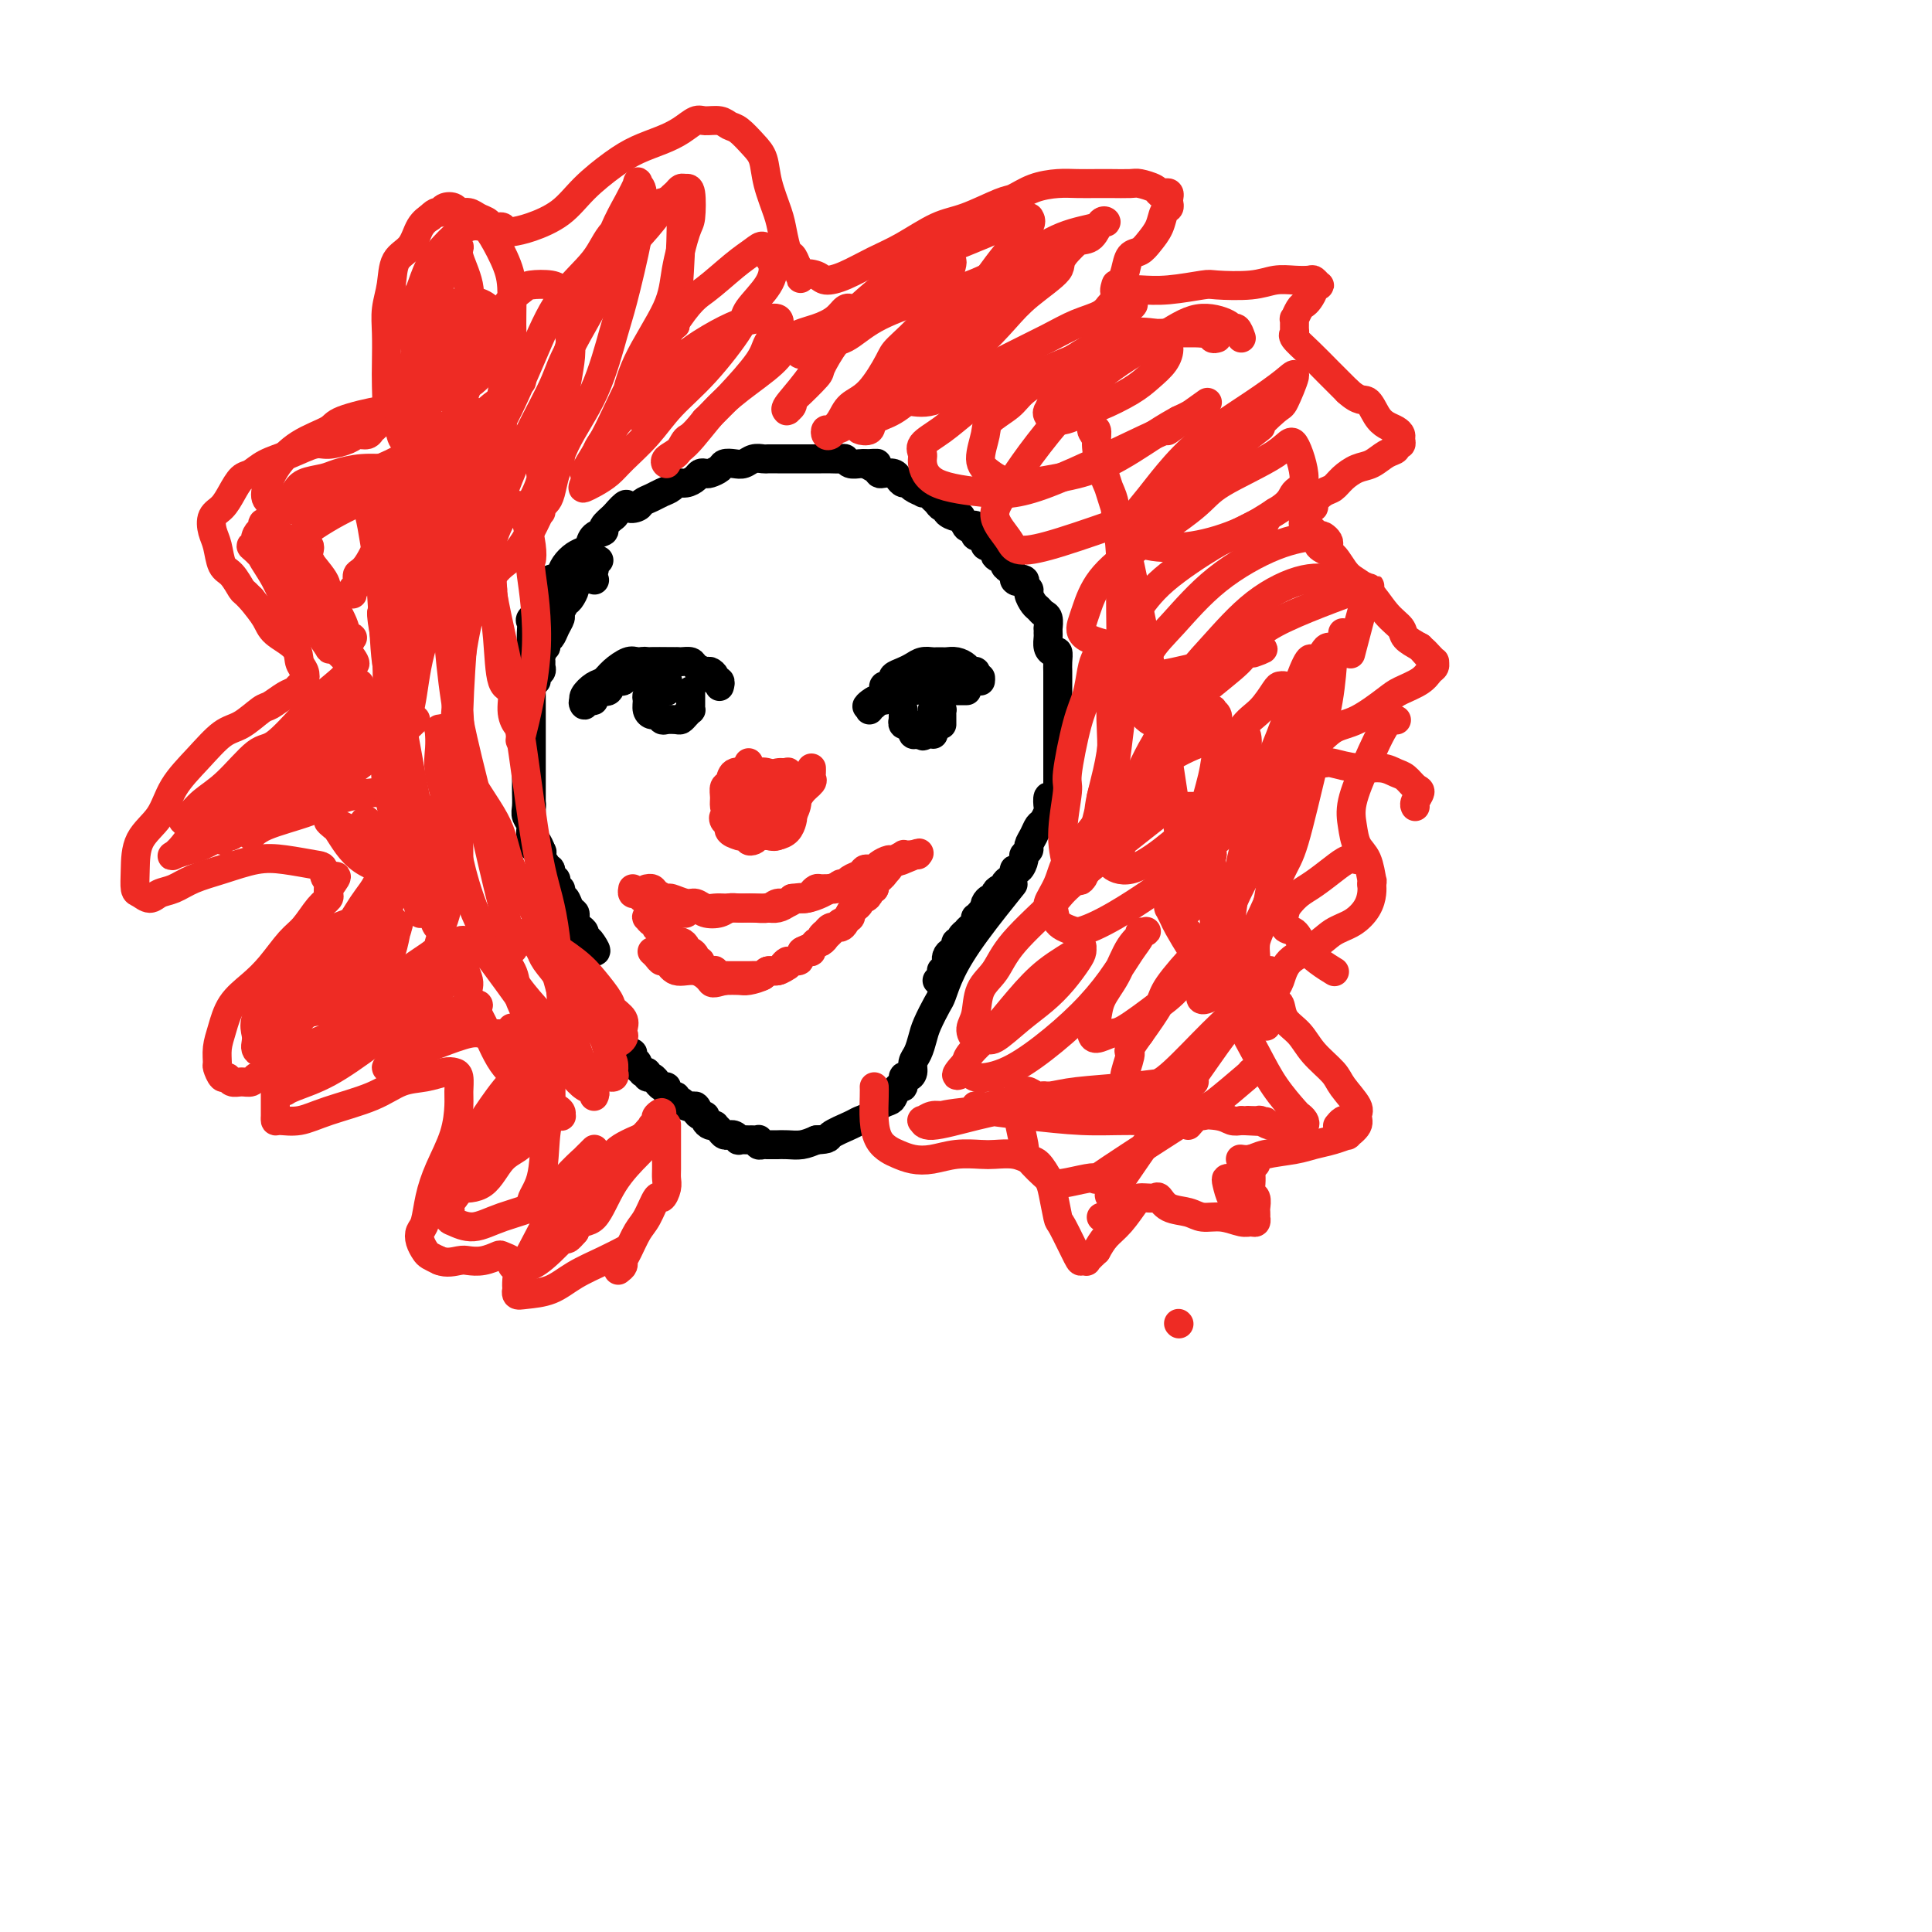 <svg viewBox='0 0 400 400' version='1.1' xmlns='http://www.w3.org/2000/svg' xmlns:xlink='http://www.w3.org/1999/xlink'><g fill='none' stroke='#000000' stroke-width='6' stroke-linecap='round' stroke-linejoin='round'><path d='M123,120c0.000,0.000 0.100,0.100 0.1,0.1'/><path d='M124,116c-0.424,0.414 -0.849,0.828 -1,1c-0.151,0.172 -0.030,0.103 0,0c0.030,-0.103 -0.031,-0.239 0,0c0.031,0.239 0.153,0.852 0,1c-0.153,0.148 -0.581,-0.170 -1,0c-0.419,0.170 -0.829,0.829 -1,1c-0.171,0.171 -0.102,-0.147 0,0c0.102,0.147 0.238,0.759 0,1c-0.238,0.241 -0.852,0.110 -1,0c-0.148,-0.110 0.168,-0.199 0,0c-0.168,0.199 -0.819,0.687 -1,1c-0.181,0.313 0.110,0.450 0,1c-0.110,0.550 -0.621,1.512 -1,2c-0.379,0.488 -0.626,0.502 -1,1c-0.374,0.498 -0.875,1.481 -1,2c-0.125,0.519 0.125,0.574 0,1c-0.125,0.426 -0.626,1.224 -1,2c-0.374,0.776 -0.622,1.531 -1,2c-0.378,0.469 -0.885,0.651 -1,1c-0.115,0.349 0.161,0.863 0,1c-0.161,0.137 -0.760,-0.104 -1,0c-0.240,0.104 -0.120,0.552 0,1'/><path d='M112,135c-1.856,2.891 -0.496,0.620 0,0c0.496,-0.620 0.129,0.411 0,1c-0.129,0.589 -0.019,0.736 0,1c0.019,0.264 -0.051,0.644 0,1c0.051,0.356 0.224,0.687 0,1c-0.224,0.313 -0.845,0.609 -1,1c-0.155,0.391 0.155,0.879 0,1c-0.155,0.121 -0.773,-0.123 -1,0c-0.227,0.123 -0.061,0.614 0,1c0.061,0.386 0.016,0.667 0,1c-0.016,0.333 -0.004,0.719 0,1c0.004,0.281 0.001,0.456 0,1c-0.001,0.544 -0.000,1.455 0,2c0.000,0.545 0.000,0.722 0,1c-0.000,0.278 -0.000,0.656 0,1c0.000,0.344 0.000,0.656 0,1c-0.000,0.344 -0.000,0.722 0,1c0.000,0.278 0.000,0.456 0,1c-0.000,0.544 -0.000,1.456 0,2c0.000,0.544 0.000,0.722 0,1c-0.000,0.278 -0.000,0.656 0,1c0.000,0.344 0.000,0.656 0,1c-0.000,0.344 -0.000,0.722 0,1c0.000,0.278 0.000,0.455 0,1c-0.000,0.545 -0.000,1.457 0,2c0.000,0.543 0.000,0.719 0,1c-0.000,0.281 -0.000,0.669 0,1c0.000,0.331 0.000,0.604 0,1c-0.000,0.396 -0.000,0.914 0,1c0.000,0.086 0.000,-0.261 0,0c-0.000,0.261 -0.000,1.131 0,2'/><path d='M110,167c-0.309,4.903 -0.083,1.159 0,0c0.083,-1.159 0.022,0.267 0,1c-0.022,0.733 -0.007,0.774 0,1c0.007,0.226 0.005,0.637 0,1c-0.005,0.363 -0.012,0.679 0,1c0.012,0.321 0.041,0.649 0,1c-0.041,0.351 -0.154,0.725 0,1c0.154,0.275 0.576,0.451 1,1c0.424,0.549 0.850,1.470 1,2c0.150,0.530 0.025,0.668 0,1c-0.025,0.332 0.050,0.857 0,1c-0.050,0.143 -0.225,-0.098 0,0c0.225,0.098 0.848,0.533 1,1c0.152,0.467 -0.169,0.965 0,1c0.169,0.035 0.829,-0.393 1,0c0.171,0.393 -0.147,1.607 0,2c0.147,0.393 0.757,-0.036 1,0c0.243,0.036 0.117,0.536 0,1c-0.117,0.464 -0.224,0.893 0,1c0.224,0.107 0.781,-0.108 1,0c0.219,0.108 0.101,0.540 0,1c-0.101,0.460 -0.185,0.949 0,1c0.185,0.051 0.637,-0.337 1,0c0.363,0.337 0.636,1.400 1,2c0.364,0.600 0.820,0.738 1,1c0.180,0.262 0.086,0.648 0,1c-0.086,0.352 -0.164,0.672 0,1c0.164,0.328 0.570,0.665 1,1c0.430,0.335 0.885,0.667 1,1c0.115,0.333 -0.110,0.667 0,1c0.110,0.333 0.555,0.667 1,1'/><path d='M122,195c1.805,4.291 0.318,1.018 0,0c-0.318,-1.018 0.535,0.218 1,1c0.465,0.782 0.543,1.111 0,1c-0.543,-0.111 -1.709,-0.663 -2,-1c-0.291,-0.337 0.291,-0.460 0,-1c-0.291,-0.540 -1.454,-1.495 -2,-2c-0.546,-0.505 -0.475,-0.558 -1,-1c-0.525,-0.442 -1.646,-1.274 -2,-2c-0.354,-0.726 0.059,-1.348 0,-2c-0.059,-0.652 -0.591,-1.334 -1,-2c-0.409,-0.666 -0.696,-1.314 -1,-2c-0.304,-0.686 -0.625,-1.409 -1,-2c-0.375,-0.591 -0.803,-1.050 -1,-2c-0.197,-0.950 -0.162,-2.390 0,-3c0.162,-0.610 0.450,-0.389 0,-1c-0.450,-0.611 -1.637,-2.055 -2,-3c-0.363,-0.945 0.099,-1.393 0,-2c-0.099,-0.607 -0.759,-1.373 -1,-2c-0.241,-0.627 -0.065,-1.116 0,-2c0.065,-0.884 0.017,-2.165 0,-3c-0.017,-0.835 -0.005,-1.225 0,-2c0.005,-0.775 0.001,-1.936 0,-3c-0.001,-1.064 -0.001,-2.032 0,-3'/><path d='M109,156c-0.619,-4.093 -0.166,-1.327 0,-1c0.166,0.327 0.043,-1.785 0,-3c-0.043,-1.215 -0.008,-1.533 0,-2c0.008,-0.467 -0.012,-1.084 0,-2c0.012,-0.916 0.056,-2.132 0,-3c-0.056,-0.868 -0.211,-1.388 0,-2c0.211,-0.612 0.789,-1.316 1,-2c0.211,-0.684 0.057,-1.348 0,-2c-0.057,-0.652 -0.015,-1.291 0,-2c0.015,-0.709 0.005,-1.489 0,-2c-0.005,-0.511 -0.003,-0.752 0,-1c0.003,-0.248 0.009,-0.503 0,-1c-0.009,-0.497 -0.031,-1.236 0,-2c0.031,-0.764 0.116,-1.553 0,-2c-0.116,-0.447 -0.434,-0.552 0,-1c0.434,-0.448 1.618,-1.238 2,-2c0.382,-0.762 -0.038,-1.496 0,-2c0.038,-0.504 0.535,-0.778 1,-1c0.465,-0.222 0.897,-0.391 1,-1c0.103,-0.609 -0.124,-1.658 0,-2c0.124,-0.342 0.600,0.024 1,0c0.400,-0.024 0.723,-0.439 1,-1c0.277,-0.561 0.507,-1.267 1,-2c0.493,-0.733 1.251,-1.492 2,-2c0.749,-0.508 1.491,-0.765 2,-1c0.509,-0.235 0.785,-0.449 1,-1c0.215,-0.551 0.370,-1.441 1,-2c0.630,-0.559 1.736,-0.789 2,-1c0.264,-0.211 -0.314,-0.403 0,-1c0.314,-0.597 1.518,-1.599 2,-2c0.482,-0.401 0.241,-0.200 0,0'/><path d='M127,107c3.197,-3.715 2.691,-2.501 3,-2c0.309,0.501 1.435,0.289 2,0c0.565,-0.289 0.570,-0.656 1,-1c0.430,-0.344 1.284,-0.666 2,-1c0.716,-0.334 1.295,-0.681 2,-1c0.705,-0.319 1.537,-0.611 2,-1c0.463,-0.389 0.558,-0.875 1,-1c0.442,-0.125 1.231,0.111 2,0c0.769,-0.111 1.520,-0.568 2,-1c0.480,-0.432 0.691,-0.837 1,-1c0.309,-0.163 0.716,-0.082 1,0c0.284,0.082 0.446,0.167 1,0c0.554,-0.167 1.499,-0.584 2,-1c0.501,-0.416 0.558,-0.829 1,-1c0.442,-0.171 1.269,-0.098 2,0c0.731,0.098 1.366,0.222 2,0c0.634,-0.222 1.268,-0.792 2,-1c0.732,-0.208 1.562,-0.056 2,0c0.438,0.056 0.483,0.015 1,0c0.517,-0.015 1.507,-0.004 2,0c0.493,0.004 0.488,0.001 1,0c0.512,-0.001 1.540,-0.000 2,0c0.460,0.000 0.350,0.000 1,0c0.650,-0.000 2.058,-0.001 3,0c0.942,0.001 1.417,0.004 2,0c0.583,-0.004 1.273,-0.015 2,0c0.727,0.015 1.490,0.057 2,0c0.510,-0.057 0.765,-0.211 1,0c0.235,0.211 0.448,0.788 1,1c0.552,0.212 1.443,0.061 2,0c0.557,-0.061 0.778,-0.030 1,0'/><path d='M179,96c4.666,-0.045 1.831,-0.156 1,0c-0.831,0.156 0.341,0.580 1,1c0.659,0.420 0.807,0.834 1,1c0.193,0.166 0.433,0.082 1,0c0.567,-0.082 1.460,-0.163 2,0c0.540,0.163 0.727,0.569 1,1c0.273,0.431 0.633,0.886 1,1c0.367,0.114 0.742,-0.114 1,0c0.258,0.114 0.398,0.569 1,1c0.602,0.431 1.667,0.836 2,1c0.333,0.164 -0.066,0.086 0,0c0.066,-0.086 0.596,-0.182 1,0c0.404,0.182 0.681,0.640 1,1c0.319,0.360 0.681,0.623 1,1c0.319,0.377 0.596,0.870 1,1c0.404,0.130 0.934,-0.101 1,0c0.066,0.101 -0.334,0.535 0,1c0.334,0.465 1.400,0.959 2,1c0.600,0.041 0.733,-0.373 1,0c0.267,0.373 0.668,1.534 1,2c0.332,0.466 0.594,0.238 1,0c0.406,-0.238 0.954,-0.486 1,0c0.046,0.486 -0.410,1.706 0,2c0.410,0.294 1.687,-0.339 2,0c0.313,0.339 -0.337,1.649 0,2c0.337,0.351 1.663,-0.257 2,0c0.337,0.257 -0.313,1.378 0,2c0.313,0.622 1.589,0.744 2,1c0.411,0.256 -0.043,0.646 0,1c0.043,0.354 0.584,0.673 1,1c0.416,0.327 0.708,0.664 1,1'/><path d='M210,119c1.576,2.095 0.015,1.334 0,1c-0.015,-0.334 1.516,-0.240 2,0c0.484,0.240 -0.077,0.628 0,1c0.077,0.372 0.794,0.730 1,1c0.206,0.270 -0.099,0.452 0,1c0.099,0.548 0.601,1.461 1,2c0.399,0.539 0.695,0.704 1,1c0.305,0.296 0.617,0.724 1,1c0.383,0.276 0.835,0.402 1,1c0.165,0.598 0.044,1.669 0,2c-0.044,0.331 -0.009,-0.079 0,0c0.009,0.079 -0.008,0.647 0,1c0.008,0.353 0.041,0.493 0,1c-0.041,0.507 -0.154,1.382 0,2c0.154,0.618 0.577,0.977 1,1c0.423,0.023 0.845,-0.292 1,0c0.155,0.292 0.041,1.191 0,2c-0.041,0.809 -0.011,1.526 0,2c0.011,0.474 0.003,0.703 0,1c-0.003,0.297 -0.001,0.661 0,1c0.001,0.339 0.000,0.653 0,1c-0.000,0.347 -0.000,0.727 0,1c0.000,0.273 0.000,0.440 0,1c-0.000,0.560 -0.000,1.512 0,2c0.000,0.488 0.000,0.511 0,1c-0.000,0.489 -0.000,1.445 0,2c0.000,0.555 0.000,0.710 0,1c-0.000,0.290 -0.000,0.717 0,1c0.000,0.283 0.000,0.422 0,1c-0.000,0.578 -0.000,1.594 0,2c0.000,0.406 0.000,0.203 0,0'/><path d='M219,154c-0.000,3.112 -0.000,2.391 0,2c0.000,-0.391 0.000,-0.451 0,0c-0.000,0.451 -0.000,1.413 0,2c0.000,0.587 0.001,0.800 0,1c-0.001,0.200 -0.003,0.387 0,1c0.003,0.613 0.011,1.651 0,2c-0.011,0.349 -0.042,0.010 0,0c0.042,-0.010 0.156,0.311 0,1c-0.156,0.689 -0.581,1.747 -1,2c-0.419,0.253 -0.833,-0.298 -1,0c-0.167,0.298 -0.086,1.445 0,2c0.086,0.555 0.177,0.520 0,1c-0.177,0.480 -0.621,1.476 -1,2c-0.379,0.524 -0.694,0.574 -1,1c-0.306,0.426 -0.603,1.226 -1,2c-0.397,0.774 -0.894,1.522 -1,2c-0.106,0.478 0.178,0.688 0,1c-0.178,0.312 -0.817,0.728 -1,1c-0.183,0.272 0.092,0.402 0,1c-0.092,0.598 -0.550,1.666 -1,2c-0.450,0.334 -0.890,-0.064 -1,0c-0.110,0.064 0.111,0.591 0,1c-0.111,0.409 -0.556,0.701 -1,1c-0.444,0.299 -0.889,0.606 -1,1c-0.111,0.394 0.111,0.875 0,1c-0.111,0.125 -0.555,-0.107 -1,0c-0.445,0.107 -0.890,0.554 -1,1c-0.110,0.446 0.115,0.893 0,1c-0.115,0.107 -0.569,-0.125 -1,0c-0.431,0.125 -0.837,0.607 -1,1c-0.163,0.393 -0.081,0.696 0,1'/><path d='M204,188c-1.967,3.050 -0.384,0.676 0,0c0.384,-0.676 -0.432,0.345 -1,1c-0.568,0.655 -0.887,0.945 -1,1c-0.113,0.055 -0.020,-0.125 0,0c0.020,0.125 -0.032,0.555 0,1c0.032,0.445 0.148,0.907 0,1c-0.148,0.093 -0.561,-0.181 -1,0c-0.439,0.181 -0.906,0.818 -1,1c-0.094,0.182 0.185,-0.092 0,0c-0.185,0.092 -0.833,0.550 -1,1c-0.167,0.450 0.149,0.890 0,1c-0.149,0.110 -0.762,-0.111 -1,0c-0.238,0.111 -0.102,0.556 0,1c0.102,0.444 0.171,0.889 0,1c-0.171,0.111 -0.582,-0.111 -1,0c-0.418,0.111 -0.843,0.555 -1,1c-0.157,0.445 -0.046,0.890 0,1c0.046,0.110 0.026,-0.115 0,0c-0.026,0.115 -0.060,0.569 0,1c0.060,0.431 0.213,0.837 0,1c-0.213,0.163 -0.793,0.082 -1,0c-0.207,-0.082 -0.042,-0.166 0,0c0.042,0.166 -0.040,0.580 0,1c0.040,0.420 0.203,0.844 0,1c-0.203,0.156 -0.772,0.045 -1,0c-0.228,-0.045 -0.114,-0.022 0,0'/><path d='M110,173c-0.017,-0.098 -0.033,-0.196 0,0c0.033,0.196 0.117,0.685 0,1c-0.117,0.315 -0.434,0.454 0,1c0.434,0.546 1.618,1.497 2,2c0.382,0.503 -0.039,0.557 0,1c0.039,0.443 0.536,1.276 1,2c0.464,0.724 0.894,1.340 1,2c0.106,0.660 -0.111,1.363 0,2c0.111,0.637 0.551,1.206 1,2c0.449,0.794 0.908,1.812 1,2c0.092,0.188 -0.183,-0.456 0,0c0.183,0.456 0.822,2.010 1,3c0.178,0.990 -0.106,1.416 0,2c0.106,0.584 0.602,1.326 1,2c0.398,0.674 0.698,1.279 1,2c0.302,0.721 0.606,1.559 1,2c0.394,0.441 0.876,0.485 1,1c0.124,0.515 -0.111,1.500 0,2c0.111,0.500 0.569,0.516 1,1c0.431,0.484 0.834,1.436 1,2c0.166,0.564 0.096,0.739 0,1c-0.096,0.261 -0.218,0.609 0,1c0.218,0.391 0.777,0.826 1,1c0.223,0.174 0.112,0.087 0,0'/><path d='M124,208c2.410,5.880 1.434,3.082 1,2c-0.434,-1.082 -0.327,-0.446 0,0c0.327,0.446 0.875,0.701 1,1c0.125,0.299 -0.173,0.641 0,1c0.173,0.359 0.817,0.737 1,1c0.183,0.263 -0.095,0.413 0,1c0.095,0.587 0.564,1.611 1,2c0.436,0.389 0.839,0.142 1,0c0.161,-0.142 0.081,-0.179 0,0c-0.081,0.179 -0.161,0.573 0,1c0.161,0.427 0.564,0.888 1,1c0.436,0.112 0.906,-0.124 1,0c0.094,0.124 -0.186,0.608 0,1c0.186,0.392 0.838,0.692 1,1c0.162,0.308 -0.168,0.622 0,1c0.168,0.378 0.832,0.818 1,1c0.168,0.182 -0.161,0.105 0,0c0.161,-0.105 0.813,-0.240 1,0c0.187,0.240 -0.091,0.853 0,1c0.091,0.147 0.550,-0.172 1,0c0.450,0.172 0.890,0.833 1,1c0.110,0.167 -0.112,-0.161 0,0c0.112,0.161 0.556,0.813 1,1c0.444,0.187 0.889,-0.089 1,0c0.111,0.089 -0.111,0.545 0,1c0.111,0.455 0.554,0.910 1,1c0.446,0.090 0.893,-0.186 1,0c0.107,0.186 -0.126,0.833 0,1c0.126,0.167 0.611,-0.147 1,0c0.389,0.147 0.683,0.756 1,1c0.317,0.244 0.659,0.122 1,0'/><path d='M143,229c1.940,1.194 1.290,0.179 1,0c-0.290,-0.179 -0.218,0.478 0,1c0.218,0.522 0.584,0.911 1,1c0.416,0.089 0.881,-0.120 1,0c0.119,0.120 -0.109,0.571 0,1c0.109,0.429 0.554,0.837 1,1c0.446,0.163 0.894,0.082 1,0c0.106,-0.082 -0.130,-0.165 0,0c0.130,0.165 0.626,0.579 1,1c0.374,0.421 0.626,0.849 1,1c0.374,0.151 0.869,0.026 1,0c0.131,-0.026 -0.101,0.045 0,0c0.101,-0.045 0.534,-0.208 1,0c0.466,0.208 0.965,0.788 1,1c0.035,0.212 -0.393,0.057 0,0c0.393,-0.057 1.608,-0.016 2,0c0.392,0.016 -0.039,0.008 0,0c0.039,-0.008 0.549,-0.016 1,0c0.451,0.016 0.843,0.057 1,0c0.157,-0.057 0.078,-0.211 0,0c-0.078,0.211 -0.157,0.789 0,1c0.157,0.211 0.548,0.057 1,0c0.452,-0.057 0.963,-0.015 1,0c0.037,0.015 -0.402,0.005 0,0c0.402,-0.005 1.644,-0.004 2,0c0.356,0.004 -0.172,0.011 0,0c0.172,-0.011 1.046,-0.042 2,0c0.954,0.042 1.987,0.155 3,0c1.013,-0.155 2.007,-0.577 3,-1'/><path d='M169,236c2.938,-0.119 2.281,-0.417 3,-1c0.719,-0.583 2.812,-1.452 4,-2c1.188,-0.548 1.470,-0.775 2,-1c0.530,-0.225 1.308,-0.447 2,-1c0.692,-0.553 1.300,-1.439 2,-2c0.700,-0.561 1.493,-0.799 2,-1c0.507,-0.201 0.727,-0.365 1,-1c0.273,-0.635 0.599,-1.742 1,-2c0.401,-0.258 0.877,0.331 1,0c0.123,-0.331 -0.108,-1.582 0,-2c0.108,-0.418 0.554,-0.002 1,0c0.446,0.002 0.892,-0.410 1,-1c0.108,-0.590 -0.122,-1.359 0,-2c0.122,-0.641 0.596,-1.153 1,-2c0.404,-0.847 0.740,-2.030 1,-3c0.260,-0.970 0.446,-1.727 1,-3c0.554,-1.273 1.477,-3.060 2,-4c0.523,-0.940 0.646,-1.031 1,-2c0.354,-0.969 0.940,-2.816 2,-5c1.060,-2.184 2.593,-4.703 5,-8c2.407,-3.297 5.688,-7.370 7,-9c1.312,-1.630 0.656,-0.815 0,0'/></g>
<g fill='none' stroke='#EE2B24' stroke-width='6' stroke-linecap='round' stroke-linejoin='round'><path d='M67,220c-0.293,-0.008 -0.586,-0.016 -1,0c-0.414,0.016 -0.950,0.056 -1,0c-0.050,-0.056 0.386,-0.207 0,0c-0.386,0.207 -1.595,0.774 -2,1c-0.405,0.226 -0.006,0.112 0,0c0.006,-0.112 -0.382,-0.223 -1,0c-0.618,0.223 -1.465,0.778 -2,1c-0.535,0.222 -0.760,0.111 -1,0c-0.240,-0.111 -0.497,-0.222 -1,0c-0.503,0.222 -1.251,0.777 -2,1c-0.749,0.223 -1.500,0.113 -2,0c-0.500,-0.113 -0.750,-0.231 -1,0c-0.250,0.231 -0.501,0.810 -1,1c-0.499,0.190 -1.248,-0.009 -2,0c-0.752,0.009 -1.508,0.225 -2,0c-0.492,-0.225 -0.721,-0.892 -1,-1c-0.279,-0.108 -0.608,0.342 -1,0c-0.392,-0.342 -0.847,-1.477 -1,-2c-0.153,-0.523 -0.005,-0.436 0,-1c0.005,-0.564 -0.134,-1.780 0,-3c0.134,-1.220 0.542,-2.445 1,-4c0.458,-1.555 0.965,-3.440 2,-5c1.035,-1.560 2.598,-2.795 4,-4c1.402,-1.205 2.642,-2.378 4,-4c1.358,-1.622 2.833,-3.691 4,-5c1.167,-1.309 2.025,-1.856 3,-3c0.975,-1.144 2.065,-2.884 3,-4c0.935,-1.116 1.713,-1.608 2,-2c0.287,-0.392 0.082,-0.683 0,-1c-0.082,-0.317 -0.041,-0.658 0,-1'/><path d='M68,184c3.143,-4.057 1.001,-2.199 0,-2c-1.001,0.199 -0.860,-1.261 -1,-2c-0.140,-0.739 -0.561,-0.756 -2,-1c-1.439,-0.244 -3.897,-0.714 -6,-1c-2.103,-0.286 -3.852,-0.390 -6,0c-2.148,0.390 -4.697,1.272 -7,2c-2.303,0.728 -4.361,1.302 -6,2c-1.639,0.698 -2.860,1.521 -4,2c-1.140,0.479 -2.201,0.616 -3,1c-0.799,0.384 -1.338,1.016 -2,1c-0.662,-0.016 -1.446,-0.680 -2,-1c-0.554,-0.320 -0.877,-0.296 -1,-1c-0.123,-0.704 -0.047,-2.136 0,-4c0.047,-1.864 0.063,-4.159 1,-6c0.937,-1.841 2.795,-3.226 4,-5c1.205,-1.774 1.759,-3.936 3,-6c1.241,-2.064 3.171,-4.029 5,-6c1.829,-1.971 3.557,-3.946 5,-5c1.443,-1.054 2.600,-1.185 4,-2c1.400,-0.815 3.043,-2.313 4,-3c0.957,-0.687 1.226,-0.565 2,-1c0.774,-0.435 2.051,-1.429 3,-2c0.949,-0.571 1.571,-0.718 2,-1c0.429,-0.282 0.665,-0.697 1,-1c0.335,-0.303 0.770,-0.493 1,-1c0.230,-0.507 0.256,-1.331 0,-2c-0.256,-0.669 -0.795,-1.182 -1,-2c-0.205,-0.818 -0.076,-1.941 -1,-3c-0.924,-1.059 -2.903,-2.054 -4,-3c-1.097,-0.946 -1.314,-1.842 -2,-3c-0.686,-1.158 -1.843,-2.579 -3,-4'/><path d='M52,124c-1.753,-1.836 -1.636,-1.425 -2,-2c-0.364,-0.575 -1.209,-2.136 -2,-3c-0.791,-0.864 -1.526,-1.032 -2,-2c-0.474,-0.968 -0.685,-2.737 -1,-4c-0.315,-1.263 -0.733,-2.020 -1,-3c-0.267,-0.980 -0.381,-2.184 0,-3c0.381,-0.816 1.258,-1.244 2,-2c0.742,-0.756 1.348,-1.840 2,-3c0.652,-1.160 1.351,-2.395 2,-3c0.649,-0.605 1.250,-0.578 2,-1c0.750,-0.422 1.651,-1.293 3,-2c1.349,-0.707 3.148,-1.251 5,-2c1.852,-0.749 3.757,-1.702 5,-2c1.243,-0.298 1.825,0.061 3,0c1.175,-0.061 2.945,-0.540 4,-1c1.055,-0.460 1.396,-0.901 2,-1c0.604,-0.099 1.472,0.146 2,0c0.528,-0.146 0.716,-0.681 1,-1c0.284,-0.319 0.665,-0.421 1,-1c0.335,-0.579 0.626,-1.634 1,-2c0.374,-0.366 0.831,-0.043 1,-1c0.169,-0.957 0.049,-3.195 0,-5c-0.049,-1.805 -0.026,-3.176 0,-5c0.026,-1.824 0.055,-4.100 0,-6c-0.055,-1.900 -0.195,-3.422 0,-5c0.195,-1.578 0.725,-3.211 1,-5c0.275,-1.789 0.295,-3.733 1,-5c0.705,-1.267 2.096,-1.855 3,-3c0.904,-1.145 1.320,-2.847 2,-4c0.680,-1.153 1.623,-1.758 2,-2c0.377,-0.242 0.189,-0.121 0,0'/><path d='M89,45c1.505,-1.563 1.768,-0.970 2,-1c0.232,-0.030 0.432,-0.685 1,-1c0.568,-0.315 1.504,-0.292 2,0c0.496,0.292 0.551,0.853 1,1c0.449,0.147 1.291,-0.119 2,0c0.709,0.119 1.285,0.624 2,1c0.715,0.376 1.570,0.623 2,1c0.430,0.377 0.437,0.884 1,1c0.563,0.116 1.683,-0.158 2,0c0.317,0.158 -0.168,0.750 0,1c0.168,0.250 0.988,0.160 2,0c1.012,-0.160 2.215,-0.388 4,-1c1.785,-0.612 4.150,-1.606 6,-3c1.850,-1.394 3.184,-3.188 5,-5c1.816,-1.812 4.115,-3.642 6,-5c1.885,-1.358 3.358,-2.244 5,-3c1.642,-0.756 3.455,-1.380 5,-2c1.545,-0.620 2.823,-1.234 4,-2c1.177,-0.766 2.254,-1.682 3,-2c0.746,-0.318 1.162,-0.037 2,0c0.838,0.037 2.098,-0.168 3,0c0.902,0.168 1.445,0.710 2,1c0.555,0.290 1.122,0.328 2,1c0.878,0.672 2.066,1.977 3,3c0.934,1.023 1.612,1.763 2,3c0.388,1.237 0.485,2.971 1,5c0.515,2.029 1.447,4.353 2,6c0.553,1.647 0.725,2.617 1,4c0.275,1.383 0.651,3.180 1,4c0.349,0.820 0.671,0.663 1,1c0.329,0.337 0.664,1.169 1,2'/><path d='M165,55c1.148,3.874 0.518,2.560 1,2c0.482,-0.560 2.075,-0.364 3,0c0.925,0.364 1.180,0.896 2,1c0.820,0.104 2.204,-0.222 4,-1c1.796,-0.778 4.004,-2.009 6,-3c1.996,-0.991 3.779,-1.742 6,-3c2.221,-1.258 4.879,-3.023 7,-4c2.121,-0.977 3.705,-1.166 6,-2c2.295,-0.834 5.302,-2.315 7,-3c1.698,-0.685 2.086,-0.576 3,-1c0.914,-0.424 2.354,-1.382 4,-2c1.646,-0.618 3.499,-0.898 5,-1c1.501,-0.102 2.652,-0.028 4,0c1.348,0.028 2.894,0.010 4,0c1.106,-0.010 1.774,-0.013 3,0c1.226,0.013 3.011,0.042 4,0c0.989,-0.042 1.183,-0.156 2,0c0.817,0.156 2.257,0.581 3,1c0.743,0.419 0.787,0.833 1,1c0.213,0.167 0.594,0.087 1,0c0.406,-0.087 0.838,-0.179 1,0c0.162,0.179 0.055,0.631 0,1c-0.055,0.369 -0.059,0.654 0,1c0.059,0.346 0.182,0.751 0,1c-0.182,0.249 -0.668,0.341 -1,1c-0.332,0.659 -0.509,1.884 -1,3c-0.491,1.116 -1.297,2.122 -2,3c-0.703,0.878 -1.302,1.627 -2,2c-0.698,0.373 -1.496,0.370 -2,1c-0.504,0.630 -0.716,1.894 -1,3c-0.284,1.106 -0.642,2.053 -1,3'/><path d='M232,59c-1.770,2.879 -1.194,0.576 -1,0c0.194,-0.576 0.007,0.574 0,1c-0.007,0.426 0.168,0.128 1,0c0.832,-0.128 2.322,-0.086 4,0c1.678,0.086 3.543,0.215 6,0c2.457,-0.215 5.504,-0.776 7,-1c1.496,-0.224 1.441,-0.112 3,0c1.559,0.112 4.732,0.225 7,0c2.268,-0.225 3.630,-0.789 5,-1c1.370,-0.211 2.746,-0.071 4,0c1.254,0.071 2.385,0.071 3,0c0.615,-0.071 0.716,-0.213 1,0c0.284,0.213 0.753,0.782 1,1c0.247,0.218 0.273,0.086 0,0c-0.273,-0.086 -0.847,-0.127 -1,0c-0.153,0.127 0.113,0.420 0,1c-0.113,0.580 -0.605,1.446 -1,2c-0.395,0.554 -0.695,0.796 -1,1c-0.305,0.204 -0.617,0.370 -1,1c-0.383,0.630 -0.837,1.726 -1,2c-0.163,0.274 -0.036,-0.272 0,0c0.036,0.272 -0.021,1.363 0,2c0.021,0.637 0.119,0.820 0,1c-0.119,0.180 -0.455,0.358 0,1c0.455,0.642 1.699,1.750 3,3c1.301,1.250 2.657,2.643 4,4c1.343,1.357 2.671,2.679 4,4'/><path d='M279,81c2.511,2.311 3.290,1.589 4,2c0.710,0.411 1.353,1.955 2,3c0.647,1.045 1.299,1.590 2,2c0.701,0.410 1.452,0.683 2,1c0.548,0.317 0.894,0.677 1,1c0.106,0.323 -0.029,0.610 0,1c0.029,0.390 0.223,0.882 0,1c-0.223,0.118 -0.863,-0.138 -1,0c-0.137,0.138 0.231,0.670 0,1c-0.231,0.330 -1.059,0.460 -2,1c-0.941,0.540 -1.995,1.492 -3,2c-1.005,0.508 -1.962,0.574 -3,1c-1.038,0.426 -2.158,1.214 -3,2c-0.842,0.786 -1.405,1.570 -2,2c-0.595,0.430 -1.221,0.506 -2,1c-0.779,0.494 -1.711,1.406 -2,2c-0.289,0.594 0.064,0.870 0,1c-0.064,0.130 -0.546,0.113 -1,0c-0.454,-0.113 -0.881,-0.321 -1,0c-0.119,0.321 0.068,1.172 0,2c-0.068,0.828 -0.392,1.633 0,2c0.392,0.367 1.500,0.298 2,1c0.500,0.702 0.391,2.176 1,3c0.609,0.824 1.936,0.997 3,2c1.064,1.003 1.866,2.835 3,4c1.134,1.165 2.599,1.663 4,3c1.401,1.337 2.736,3.513 4,5c1.264,1.487 2.456,2.285 3,3c0.544,0.715 0.441,1.347 1,2c0.559,0.653 1.779,1.326 3,2'/><path d='M294,134c3.895,4.360 1.633,1.760 1,1c-0.633,-0.760 0.364,0.320 1,1c0.636,0.680 0.913,0.958 1,1c0.087,0.042 -0.014,-0.154 0,0c0.014,0.154 0.145,0.658 0,1c-0.145,0.342 -0.565,0.522 -1,1c-0.435,0.478 -0.885,1.253 -2,2c-1.115,0.747 -2.895,1.466 -4,2c-1.105,0.534 -1.535,0.885 -3,2c-1.465,1.115 -3.966,2.995 -6,4c-2.034,1.005 -3.603,1.135 -5,2c-1.397,0.865 -2.623,2.466 -4,3c-1.377,0.534 -2.907,0.002 -4,0c-1.093,-0.002 -1.751,0.525 -2,1c-0.249,0.475 -0.091,0.898 0,1c0.091,0.102 0.115,-0.117 0,0c-0.115,0.117 -0.370,0.571 0,1c0.370,0.429 1.366,0.832 3,1c1.634,0.168 3.908,0.101 5,0c1.092,-0.101 1.002,-0.235 2,0c0.998,0.235 3.083,0.841 5,1c1.917,0.159 3.667,-0.127 5,0c1.333,0.127 2.248,0.668 3,1c0.752,0.332 1.340,0.457 2,1c0.660,0.543 1.392,1.505 2,2c0.608,0.495 1.091,0.525 1,1c-0.091,0.475 -0.755,1.397 -1,2c-0.245,0.603 -0.070,0.887 0,1c0.070,0.113 0.035,0.057 0,0'/><path d='M281,178c-0.606,-0.148 -1.213,-0.296 -2,0c-0.787,0.296 -1.755,1.037 -3,2c-1.245,0.963 -2.766,2.150 -4,3c-1.234,0.850 -2.181,1.364 -3,2c-0.819,0.636 -1.510,1.395 -2,2c-0.490,0.605 -0.778,1.057 -1,2c-0.222,0.943 -0.378,2.375 0,3c0.378,0.625 1.289,0.441 2,1c0.711,0.559 1.221,1.861 2,3c0.779,1.139 1.825,2.114 3,3c1.175,0.886 2.479,1.682 3,2c0.521,0.318 0.261,0.159 0,0'/><path d='M279,232c-0.311,-0.111 -0.622,-0.222 -1,0c-0.378,0.222 -0.822,0.778 -1,1c-0.178,0.222 -0.089,0.111 0,0'/><path d='M260,241c-0.249,0.197 -0.498,0.393 -1,1c-0.502,0.607 -1.256,1.624 -2,2c-0.744,0.376 -1.478,0.111 -2,0c-0.522,-0.111 -0.833,-0.068 -1,0c-0.167,0.068 -0.189,0.163 0,1c0.189,0.837 0.589,2.418 1,3c0.411,0.582 0.832,0.166 1,0c0.168,-0.166 0.084,-0.083 0,0'/><path d='M244,274c0.000,0.000 0.100,0.100 0.1,0.1'/><path d='M257,240c-0.177,-0.024 -0.355,-0.048 0,0c0.355,0.048 1.242,0.168 2,0c0.758,-0.168 1.388,-0.624 3,-1c1.612,-0.376 4.205,-0.674 6,-1c1.795,-0.326 2.790,-0.682 4,-1c1.210,-0.318 2.635,-0.599 4,-1c1.365,-0.401 2.670,-0.920 3,-1c0.330,-0.080 -0.314,0.281 0,0c0.314,-0.281 1.586,-1.204 2,-2c0.414,-0.796 -0.032,-1.465 0,-2c0.032,-0.535 0.540,-0.937 0,-2c-0.540,-1.063 -2.127,-2.787 -3,-4c-0.873,-1.213 -1.032,-1.915 -2,-3c-0.968,-1.085 -2.746,-2.552 -4,-4c-1.254,-1.448 -1.983,-2.878 -3,-4c-1.017,-1.122 -2.322,-1.937 -3,-3c-0.678,-1.063 -0.728,-2.375 -1,-3c-0.272,-0.625 -0.765,-0.565 -1,-1c-0.235,-0.435 -0.213,-1.366 0,-2c0.213,-0.634 0.616,-0.970 1,-2c0.384,-1.030 0.751,-2.754 2,-4c1.249,-1.246 3.382,-2.014 5,-3c1.618,-0.986 2.721,-2.190 4,-3c1.279,-0.810 2.735,-1.228 4,-2c1.265,-0.772 2.341,-1.900 3,-3c0.659,-1.100 0.903,-2.171 1,-3c0.097,-0.829 0.049,-1.414 0,-2'/><path d='M284,183c0.187,-0.793 0.153,-0.274 0,-1c-0.153,-0.726 -0.425,-2.696 -1,-4c-0.575,-1.304 -1.451,-1.940 -2,-3c-0.549,-1.060 -0.770,-2.543 -1,-4c-0.230,-1.457 -0.468,-2.888 0,-5c0.468,-2.112 1.641,-4.906 3,-8c1.359,-3.094 2.904,-6.487 4,-8c1.096,-1.513 1.742,-1.147 2,-1c0.258,0.147 0.129,0.073 0,0'/><path d='M57,214c-0.000,0.373 -0.000,0.746 0,1c0.000,0.254 0.000,0.389 0,1c-0.000,0.611 -0.000,1.699 0,3c0.000,1.301 0.000,2.817 0,4c-0.000,1.183 -0.000,2.034 0,3c0.000,0.966 0.001,2.048 0,3c-0.001,0.952 -0.003,1.773 0,2c0.003,0.227 0.012,-0.141 0,0c-0.012,0.141 -0.045,0.789 0,1c0.045,0.211 0.167,-0.017 1,0c0.833,0.017 2.378,0.279 4,0c1.622,-0.279 3.320,-1.098 6,-2c2.680,-0.902 6.343,-1.888 9,-3c2.657,-1.112 4.309,-2.349 6,-3c1.691,-0.651 3.420,-0.715 5,-1c1.580,-0.285 3.012,-0.791 4,-1c0.988,-0.209 1.531,-0.120 2,0c0.469,0.120 0.862,0.270 1,1c0.138,0.730 0.020,2.038 0,3c-0.020,0.962 0.059,1.578 0,3c-0.059,1.422 -0.254,3.651 -1,6c-0.746,2.349 -2.043,4.817 -3,7c-0.957,2.183 -1.574,4.080 -2,6c-0.426,1.920 -0.662,3.862 -1,5c-0.338,1.138 -0.778,1.471 -1,2c-0.222,0.529 -0.224,1.255 0,2c0.224,0.745 0.676,1.508 1,2c0.324,0.492 0.521,0.712 1,1c0.479,0.288 1.239,0.644 2,1'/><path d='M91,261c1.440,0.623 3.039,0.180 4,0c0.961,-0.180 1.285,-0.098 2,0c0.715,0.098 1.823,0.211 3,0c1.177,-0.211 2.424,-0.748 3,-1c0.576,-0.252 0.480,-0.220 1,0c0.520,0.220 1.656,0.627 2,1c0.344,0.373 -0.104,0.712 0,1c0.104,0.288 0.759,0.526 1,1c0.241,0.474 0.068,1.185 0,2c-0.068,0.815 -0.031,1.734 0,2c0.031,0.266 0.057,-0.120 0,0c-0.057,0.120 -0.197,0.744 0,1c0.197,0.256 0.729,0.142 2,0c1.271,-0.142 3.280,-0.311 5,-1c1.720,-0.689 3.152,-1.896 5,-3c1.848,-1.104 4.113,-2.105 6,-3c1.887,-0.895 3.396,-1.684 4,-2c0.604,-0.316 0.302,-0.158 0,0'/><path d='M260,240c-0.030,-0.006 -0.061,-0.013 0,0c0.061,0.013 0.212,0.044 0,0c-0.212,-0.044 -0.789,-0.164 -1,0c-0.211,0.164 -0.058,0.611 0,1c0.058,0.389 0.019,0.719 0,1c-0.019,0.281 -0.019,0.513 0,1c0.019,0.487 0.058,1.229 0,2c-0.058,0.771 -0.212,1.570 0,2c0.212,0.430 0.789,0.493 1,1c0.211,0.507 0.057,1.460 0,2c-0.057,0.540 -0.018,0.666 0,1c0.018,0.334 0.014,0.875 0,1c-0.014,0.125 -0.040,-0.167 0,0c0.040,0.167 0.145,0.792 0,1c-0.145,0.208 -0.540,-0.000 -1,0c-0.460,0.000 -0.984,0.208 -2,0c-1.016,-0.208 -2.524,-0.834 -4,-1c-1.476,-0.166 -2.919,0.127 -4,0c-1.081,-0.127 -1.799,-0.675 -3,-1c-1.201,-0.325 -2.886,-0.427 -4,-1c-1.114,-0.573 -1.659,-1.617 -2,-2c-0.341,-0.383 -0.478,-0.104 -1,0c-0.522,0.104 -1.428,0.033 -2,0c-0.572,-0.033 -0.811,-0.028 -1,0c-0.189,0.028 -0.329,0.080 -1,1c-0.671,0.920 -1.873,2.709 -3,4c-1.127,1.291 -2.179,2.083 -3,3c-0.821,0.917 -1.410,1.958 -2,3'/><path d='M227,259c-1.709,1.868 -0.981,1.039 -1,1c-0.019,-0.039 -0.786,0.714 -1,1c-0.214,0.286 0.126,0.105 0,0c-0.126,-0.105 -0.716,-0.136 -1,0c-0.284,0.136 -0.260,0.438 -1,-1c-0.740,-1.438 -2.243,-4.616 -3,-6c-0.757,-1.384 -0.769,-0.972 -1,-2c-0.231,-1.028 -0.683,-3.495 -1,-5c-0.317,-1.505 -0.501,-2.050 -1,-3c-0.499,-0.950 -1.314,-2.307 -2,-3c-0.686,-0.693 -1.242,-0.723 -2,-1c-0.758,-0.277 -1.717,-0.803 -3,-1c-1.283,-0.197 -2.888,-0.066 -4,0c-1.112,0.066 -1.730,0.067 -3,0c-1.270,-0.067 -3.194,-0.203 -5,0c-1.806,0.203 -3.496,0.743 -5,1c-1.504,0.257 -2.824,0.230 -4,0c-1.176,-0.230 -2.210,-0.663 -3,-1c-0.790,-0.337 -1.336,-0.577 -2,-1c-0.664,-0.423 -1.446,-1.028 -2,-2c-0.554,-0.972 -0.880,-2.312 -1,-4c-0.120,-1.688 -0.032,-3.724 0,-5c0.032,-1.276 0.009,-1.793 0,-2c-0.009,-0.207 -0.005,-0.103 0,0'/><path d='M128,263c0.440,-0.342 0.880,-0.683 1,-1c0.120,-0.317 -0.080,-0.608 0,-1c0.080,-0.392 0.441,-0.884 1,-2c0.559,-1.116 1.316,-2.855 2,-4c0.684,-1.145 1.293,-1.696 2,-3c0.707,-1.304 1.510,-3.359 2,-4c0.490,-0.641 0.667,0.134 1,0c0.333,-0.134 0.821,-1.177 1,-2c0.179,-0.823 0.048,-1.427 0,-2c-0.048,-0.573 -0.013,-1.113 0,-2c0.013,-0.887 0.003,-2.119 0,-3c-0.003,-0.881 -0.001,-1.411 0,-2c0.001,-0.589 0.000,-1.235 0,-2c-0.000,-0.765 -0.000,-1.647 0,-2c0.000,-0.353 0.000,-0.176 0,0'/><path d='M64,114c0.098,-0.415 0.196,-0.830 0,-1c-0.196,-0.170 -0.687,-0.096 -1,0c-0.313,0.096 -0.449,0.213 0,1c0.449,0.787 1.482,2.243 2,4c0.518,1.757 0.520,3.815 1,6c0.480,2.185 1.439,4.497 2,6c0.561,1.503 0.726,2.197 1,3c0.274,0.803 0.659,1.714 1,2c0.341,0.286 0.639,-0.055 1,0c0.361,0.055 0.785,0.505 1,1c0.215,0.495 0.222,1.033 0,1c-0.222,-0.033 -0.672,-0.638 -1,-1c-0.328,-0.362 -0.534,-0.481 -1,-1c-0.466,-0.519 -1.193,-1.437 -2,-3c-0.807,-1.563 -1.695,-3.770 -3,-6c-1.305,-2.230 -3.028,-4.482 -4,-6c-0.972,-1.518 -1.194,-2.303 -2,-3c-0.806,-0.697 -2.197,-1.308 -3,-2c-0.803,-0.692 -1.017,-1.467 -1,-2c0.017,-0.533 0.265,-0.824 0,-1c-0.265,-0.176 -1.044,-0.235 -1,0c0.044,0.235 0.910,0.765 1,1c0.090,0.235 -0.596,0.175 0,1c0.596,0.825 2.475,2.536 4,4c1.525,1.464 2.698,2.681 4,4c1.302,1.319 2.735,2.740 4,4c1.265,1.260 2.361,2.360 3,3c0.639,0.640 0.819,0.820 1,1'/><path d='M71,130c2.714,3.330 1.499,2.655 1,2c-0.499,-0.655 -0.282,-1.292 -1,-3c-0.718,-1.708 -2.371,-4.489 -3,-6c-0.629,-1.511 -0.234,-1.754 -1,-3c-0.766,-1.246 -2.692,-3.497 -4,-5c-1.308,-1.503 -1.996,-2.260 -3,-3c-1.004,-0.740 -2.322,-1.463 -3,-2c-0.678,-0.537 -0.717,-0.886 -1,-1c-0.283,-0.114 -0.811,0.009 -1,0c-0.189,-0.009 -0.039,-0.149 0,0c0.039,0.149 -0.034,0.588 0,1c0.034,0.412 0.176,0.798 1,2c0.824,1.202 2.332,3.220 3,4c0.668,0.780 0.497,0.322 2,2c1.503,1.678 4.680,5.493 6,7c1.320,1.507 0.781,0.707 1,1c0.219,0.293 1.195,1.681 2,3c0.805,1.319 1.440,2.570 2,3c0.560,0.430 1.046,0.038 1,0c-0.046,-0.038 -0.625,0.278 -1,0c-0.375,-0.278 -0.546,-1.151 -1,-2c-0.454,-0.849 -1.190,-1.674 -2,-3c-0.810,-1.326 -1.695,-3.154 -3,-5c-1.305,-1.846 -3.030,-3.711 -4,-5c-0.970,-1.289 -1.184,-2.001 -2,-3c-0.816,-0.999 -2.233,-2.285 -3,-3c-0.767,-0.715 -0.883,-0.857 -1,-1'/><path d='M56,110c-2.657,-3.389 -1.299,-0.862 -1,0c0.299,0.862 -0.461,0.059 -1,0c-0.539,-0.059 -0.857,0.627 -1,1c-0.143,0.373 -0.109,0.432 0,1c0.109,0.568 0.294,1.643 1,3c0.706,1.357 1.933,2.996 3,5c1.067,2.004 1.974,4.372 3,6c1.026,1.628 2.172,2.516 3,3c0.828,0.484 1.340,0.565 2,1c0.660,0.435 1.469,1.223 2,2c0.531,0.777 0.785,1.541 1,2c0.215,0.459 0.393,0.613 0,0c-0.393,-0.613 -1.356,-1.991 -2,-3c-0.644,-1.009 -0.970,-1.647 -2,-3c-1.030,-1.353 -2.763,-3.421 -4,-5c-1.237,-1.579 -1.976,-2.671 -3,-4c-1.024,-1.329 -2.332,-2.896 -3,-4c-0.668,-1.104 -0.696,-1.744 -1,-2c-0.304,-0.256 -0.882,-0.128 -1,0c-0.118,0.128 0.226,0.257 1,1c0.774,0.743 1.980,2.099 3,3c1.020,0.901 1.856,1.347 3,2c1.144,0.653 2.597,1.512 4,3c1.403,1.488 2.758,3.605 4,5c1.242,1.395 2.373,2.068 3,3c0.627,0.932 0.751,2.123 1,3c0.249,0.877 0.625,1.438 1,2'/><path d='M72,135c3.045,3.785 0.656,2.248 0,2c-0.656,-0.248 0.420,0.794 0,2c-0.420,1.206 -2.337,2.577 -4,4c-1.663,1.423 -3.071,2.898 -5,5c-1.929,2.102 -4.379,4.833 -6,6c-1.621,1.167 -2.412,0.772 -4,2c-1.588,1.228 -3.971,4.081 -6,6c-2.029,1.919 -3.702,2.904 -5,4c-1.298,1.096 -2.219,2.302 -3,3c-0.781,0.698 -1.421,0.886 -1,1c0.421,0.114 1.904,0.152 4,-1c2.096,-1.152 4.805,-3.496 8,-6c3.195,-2.504 6.874,-5.168 9,-7c2.126,-1.832 2.698,-2.834 4,-4c1.302,-1.166 3.335,-2.498 5,-4c1.665,-1.502 2.964,-3.175 4,-4c1.036,-0.825 1.811,-0.803 2,-1c0.189,-0.197 -0.206,-0.613 0,-1c0.206,-0.387 1.014,-0.746 0,0c-1.014,0.746 -3.849,2.596 -7,5c-3.151,2.404 -6.619,5.361 -10,8c-3.381,2.639 -6.677,4.959 -9,7c-2.323,2.041 -3.674,3.801 -5,5c-1.326,1.199 -2.625,1.836 -3,2c-0.375,0.164 0.176,-0.144 0,0c-0.176,0.144 -1.078,0.740 -1,1c0.078,0.260 1.136,0.185 3,-1c1.864,-1.185 4.532,-3.482 8,-6c3.468,-2.518 7.734,-5.259 12,-8'/><path d='M62,155c5.077,-3.253 6.769,-4.386 9,-6c2.231,-1.614 5.002,-3.711 7,-5c1.998,-1.289 3.223,-1.772 4,-2c0.777,-0.228 1.106,-0.201 1,0c-0.106,0.201 -0.646,0.576 -1,1c-0.354,0.424 -0.521,0.896 -3,3c-2.479,2.104 -7.270,5.841 -11,9c-3.730,3.159 -6.397,5.741 -9,8c-2.603,2.259 -5.140,4.195 -7,6c-1.860,1.805 -3.044,3.480 -4,4c-0.956,0.520 -1.685,-0.114 -2,0c-0.315,0.114 -0.217,0.975 0,1c0.217,0.025 0.553,-0.785 2,-2c1.447,-1.215 4.005,-2.833 7,-5c2.995,-2.167 6.429,-4.883 9,-7c2.571,-2.117 4.280,-3.636 6,-5c1.720,-1.364 3.450,-2.572 4,-3c0.550,-0.428 -0.081,-0.076 0,0c0.081,0.076 0.875,-0.126 1,0c0.125,0.126 -0.417,0.579 -3,2c-2.583,1.421 -7.207,3.810 -11,6c-3.793,2.190 -6.756,4.181 -10,6c-3.244,1.819 -6.769,3.465 -9,5c-2.231,1.535 -3.167,2.959 -4,4c-0.833,1.041 -1.565,1.698 -2,2c-0.435,0.302 -0.575,0.249 0,0c0.575,-0.249 1.866,-0.696 3,-1c1.134,-0.304 2.113,-0.467 5,-2c2.887,-1.533 7.682,-4.438 12,-7c4.318,-2.562 8.159,-4.781 12,-7'/><path d='M68,160c6.653,-3.818 7.285,-4.865 9,-6c1.715,-1.135 4.514,-2.360 6,-3c1.486,-0.640 1.660,-0.696 2,-1c0.340,-0.304 0.846,-0.855 1,-1c0.154,-0.145 -0.045,0.118 -1,1c-0.955,0.882 -2.665,2.383 -6,5c-3.335,2.617 -8.295,6.350 -11,8c-2.705,1.650 -3.157,1.218 -5,2c-1.843,0.782 -5.079,2.779 -7,4c-1.921,1.221 -2.529,1.667 -3,2c-0.471,0.333 -0.806,0.552 -1,1c-0.194,0.448 -0.248,1.124 0,1c0.248,-0.124 0.797,-1.048 3,-2c2.203,-0.952 6.061,-1.930 9,-3c2.939,-1.070 4.958,-2.231 8,-3c3.042,-0.769 7.106,-1.146 9,-1c1.894,0.146 1.618,0.816 2,1c0.382,0.184 1.424,-0.117 2,0c0.576,0.117 0.687,0.652 1,1c0.313,0.348 0.828,0.509 1,1c0.172,0.491 0.001,1.312 0,2c-0.001,0.688 0.169,1.242 0,2c-0.169,0.758 -0.678,1.718 -1,2c-0.322,0.282 -0.457,-0.114 -1,0c-0.543,0.114 -1.493,0.739 -2,1c-0.507,0.261 -0.570,0.157 -1,0c-0.430,-0.157 -1.226,-0.368 -2,-1c-0.774,-0.632 -1.527,-1.685 -2,-2c-0.473,-0.315 -0.666,0.107 -1,0c-0.334,-0.107 -0.810,-0.745 -1,-1c-0.190,-0.255 -0.095,-0.128 0,0'/><path d='M76,170c-1.081,-0.308 -0.783,0.922 0,2c0.783,1.078 2.053,2.005 3,3c0.947,0.995 1.573,2.057 2,3c0.427,0.943 0.657,1.767 1,2c0.343,0.233 0.801,-0.125 1,0c0.199,0.125 0.139,0.733 0,1c-0.139,0.267 -0.356,0.194 -1,0c-0.644,-0.194 -1.716,-0.510 -3,-1c-1.284,-0.490 -2.781,-1.156 -4,-2c-1.219,-0.844 -2.162,-1.868 -3,-3c-0.838,-1.132 -1.572,-2.371 -2,-3c-0.428,-0.629 -0.550,-0.646 -1,-1c-0.450,-0.354 -1.229,-1.044 -1,-1c0.229,0.044 1.464,0.824 2,1c0.536,0.176 0.372,-0.250 1,0c0.628,0.250 2.049,1.176 3,2c0.951,0.824 1.432,1.545 2,2c0.568,0.455 1.224,0.643 2,1c0.776,0.357 1.672,0.883 2,1c0.328,0.117 0.088,-0.175 0,0c-0.088,0.175 -0.024,0.816 0,1c0.024,0.184 0.007,-0.090 0,0c-0.007,0.090 -0.003,0.545 0,1'/><path d='M80,179c1.951,1.477 0.830,0.668 0,1c-0.830,0.332 -1.369,1.804 -2,3c-0.631,1.196 -1.355,2.116 -2,3c-0.645,0.884 -1.210,1.733 -2,3c-0.790,1.267 -1.805,2.952 -3,4c-1.195,1.048 -2.570,1.458 -3,2c-0.430,0.542 0.083,1.215 0,2c-0.083,0.785 -0.764,1.683 -1,2c-0.236,0.317 -0.027,0.053 0,0c0.027,-0.053 -0.127,0.106 0,0c0.127,-0.106 0.534,-0.476 1,-1c0.466,-0.524 0.990,-1.203 2,-2c1.010,-0.797 2.505,-1.712 4,-3c1.495,-1.288 2.991,-2.949 4,-4c1.009,-1.051 1.533,-1.491 2,-2c0.467,-0.509 0.879,-1.087 1,-1c0.121,0.087 -0.047,0.839 -1,2c-0.953,1.161 -2.691,2.732 -4,4c-1.309,1.268 -2.189,2.234 -3,3c-0.811,0.766 -1.554,1.330 -2,2c-0.446,0.670 -0.596,1.444 -1,2c-0.404,0.556 -1.063,0.894 -1,1c0.063,0.106 0.847,-0.020 1,0c0.153,0.020 -0.327,0.184 0,0c0.327,-0.184 1.461,-0.718 2,-1c0.539,-0.282 0.485,-0.313 1,-1c0.515,-0.687 1.600,-2.031 3,-3c1.400,-0.969 3.114,-1.563 4,-2c0.886,-0.437 0.943,-0.719 1,-1'/><path d='M81,192c2.130,-1.223 1.456,-0.279 1,0c-0.456,0.279 -0.694,-0.105 -1,0c-0.306,0.105 -0.679,0.699 -1,1c-0.321,0.301 -0.590,0.309 -1,1c-0.410,0.691 -0.962,2.066 -2,3c-1.038,0.934 -2.562,1.429 -3,2c-0.438,0.571 0.211,1.219 0,2c-0.211,0.781 -1.283,1.695 -2,2c-0.717,0.305 -1.080,0.002 -1,0c0.080,-0.002 0.601,0.297 1,0c0.399,-0.297 0.674,-1.192 1,-2c0.326,-0.808 0.702,-1.531 1,-2c0.298,-0.469 0.518,-0.686 1,-1c0.482,-0.314 1.225,-0.726 1,-1c-0.225,-0.274 -1.419,-0.410 -2,0c-0.581,0.410 -0.550,1.365 -1,2c-0.450,0.635 -1.382,0.948 -3,2c-1.618,1.052 -3.921,2.842 -6,5c-2.079,2.158 -3.933,4.684 -5,6c-1.067,1.316 -1.347,1.421 -2,2c-0.653,0.579 -1.679,1.632 -2,2c-0.321,0.368 0.061,0.052 0,0c-0.061,-0.052 -0.566,0.159 0,0c0.566,-0.159 2.204,-0.690 4,-2c1.796,-1.310 3.749,-3.401 6,-6c2.251,-2.599 4.799,-5.707 6,-7c1.201,-1.293 1.054,-0.771 2,-2c0.946,-1.229 2.985,-4.208 4,-6c1.015,-1.792 1.008,-2.396 1,-3'/><path d='M78,190c3.829,-4.181 1.900,-1.632 1,-1c-0.900,0.632 -0.772,-0.652 -1,-1c-0.228,-0.348 -0.811,0.239 -2,1c-1.189,0.761 -2.984,1.696 -5,3c-2.016,1.304 -4.253,2.978 -6,5c-1.747,2.022 -3.005,4.391 -4,6c-0.995,1.609 -1.728,2.456 -2,3c-0.272,0.544 -0.083,0.785 0,1c0.083,0.215 0.061,0.403 0,1c-0.061,0.597 -0.162,1.603 0,2c0.162,0.397 0.586,0.186 2,0c1.414,-0.186 3.818,-0.348 6,-1c2.182,-0.652 4.141,-1.793 6,-3c1.859,-1.207 3.617,-2.479 5,-4c1.383,-1.521 2.390,-3.291 3,-5c0.610,-1.709 0.822,-3.356 1,-4c0.178,-0.644 0.320,-0.284 0,-1c-0.320,-0.716 -1.103,-2.507 -2,-3c-0.897,-0.493 -1.908,0.311 -4,1c-2.092,0.689 -5.265,1.262 -8,3c-2.735,1.738 -5.034,4.639 -7,7c-1.966,2.361 -3.600,4.181 -5,6c-1.400,1.819 -2.566,3.637 -3,5c-0.434,1.363 -0.137,2.269 0,3c0.137,0.731 0.112,1.286 0,2c-0.112,0.714 -0.313,1.588 1,2c1.313,0.412 4.139,0.362 6,0c1.861,-0.362 2.757,-1.035 5,-2c2.243,-0.965 5.835,-2.221 9,-4c3.165,-1.779 5.904,-4.080 8,-6c2.096,-1.920 3.548,-3.460 5,-5'/><path d='M87,201c2.839,-2.491 3.436,-3.220 4,-4c0.564,-0.780 1.094,-1.611 1,-2c-0.094,-0.389 -0.813,-0.337 -1,0c-0.187,0.337 0.159,0.958 -1,2c-1.159,1.042 -3.824,2.506 -7,5c-3.176,2.494 -6.864,6.020 -9,8c-2.136,1.980 -2.720,2.416 -4,4c-1.280,1.584 -3.255,4.317 -5,6c-1.745,1.683 -3.261,2.315 -4,3c-0.739,0.685 -0.701,1.424 -1,2c-0.299,0.576 -0.937,0.990 -1,1c-0.063,0.010 0.447,-0.385 2,-1c1.553,-0.615 4.150,-1.449 7,-3c2.850,-1.551 5.955,-3.817 9,-6c3.045,-2.183 6.031,-4.283 8,-6c1.969,-1.717 2.919,-3.051 4,-4c1.081,-0.949 2.291,-1.511 3,-2c0.709,-0.489 0.918,-0.904 1,-1c0.082,-0.096 0.039,0.127 0,0c-0.039,-0.127 -0.072,-0.605 -1,0c-0.928,0.605 -2.750,2.294 -5,4c-2.250,1.706 -4.928,3.428 -7,5c-2.072,1.572 -3.538,2.995 -5,4c-1.462,1.005 -2.922,1.593 -4,2c-1.078,0.407 -1.776,0.633 -2,1c-0.224,0.367 0.024,0.873 0,1c-0.024,0.127 -0.321,-0.126 1,-1c1.321,-0.874 4.261,-2.368 6,-3c1.739,-0.632 2.276,-0.401 4,-1c1.724,-0.599 4.635,-2.028 7,-3c2.365,-0.972 4.182,-1.486 6,-2'/><path d='M93,210c4.484,-1.985 3.695,-1.949 4,-2c0.305,-0.051 1.703,-0.191 2,0c0.297,0.191 -0.508,0.713 -1,1c-0.492,0.287 -0.670,0.339 -1,1c-0.330,0.661 -0.813,1.932 -2,3c-1.187,1.068 -3.080,1.933 -5,3c-1.920,1.067 -3.869,2.336 -5,3c-1.131,0.664 -1.444,0.722 -2,1c-0.556,0.278 -1.355,0.777 -2,1c-0.645,0.223 -1.137,0.171 -1,0c0.137,-0.171 0.904,-0.463 2,-1c1.096,-0.537 2.520,-1.321 4,-2c1.480,-0.679 3.015,-1.253 5,-2c1.985,-0.747 4.418,-1.666 6,-2c1.582,-0.334 2.311,-0.083 3,0c0.689,0.083 1.336,-0.004 2,0c0.664,0.004 1.345,0.097 2,0c0.655,-0.097 1.285,-0.385 2,0c0.715,0.385 1.514,1.442 2,2c0.486,0.558 0.659,0.618 1,1c0.341,0.382 0.848,1.086 1,2c0.152,0.914 -0.053,2.040 0,3c0.053,0.960 0.362,1.756 0,3c-0.362,1.244 -1.395,2.938 -2,4c-0.605,1.062 -0.781,1.492 -1,2c-0.219,0.508 -0.481,1.095 -1,2c-0.519,0.905 -1.293,2.128 -2,3c-0.707,0.872 -1.345,1.392 -2,2c-0.655,0.608 -1.328,1.304 -2,2'/><path d='M100,240c-1.485,2.730 -0.197,2.056 0,2c0.197,-0.056 -0.695,0.508 -1,1c-0.305,0.492 -0.022,0.913 0,1c0.022,0.087 -0.216,-0.159 0,-1c0.216,-0.841 0.885,-2.275 2,-4c1.115,-1.725 2.677,-3.741 4,-6c1.323,-2.259 2.409,-4.763 3,-6c0.591,-1.237 0.687,-1.208 1,-2c0.313,-0.792 0.843,-2.405 1,-3c0.157,-0.595 -0.057,-0.173 0,0c0.057,0.173 0.387,0.096 0,0c-0.387,-0.096 -1.490,-0.211 -3,1c-1.510,1.211 -3.428,3.749 -5,6c-1.572,2.251 -2.799,4.215 -4,6c-1.201,1.785 -2.375,3.393 -3,5c-0.625,1.607 -0.700,3.215 -1,4c-0.300,0.785 -0.825,0.747 -1,1c-0.175,0.253 -0.001,0.797 0,1c0.001,0.203 -0.173,0.064 0,0c0.173,-0.064 0.691,-0.055 2,0c1.309,0.055 3.408,0.156 5,-1c1.592,-1.156 2.676,-3.568 4,-5c1.324,-1.432 2.889,-1.882 4,-3c1.111,-1.118 1.769,-2.903 2,-4c0.231,-1.097 0.036,-1.506 0,-2c-0.036,-0.494 0.087,-1.073 0,-1c-0.087,0.073 -0.382,0.799 -1,1c-0.618,0.201 -1.557,-0.121 -3,1c-1.443,1.121 -3.388,3.686 -5,6c-1.612,2.314 -2.889,4.375 -4,6c-1.111,1.625 -2.055,2.812 -3,4'/><path d='M94,248c-2.698,3.126 -1.443,1.942 -1,2c0.443,0.058 0.075,1.357 0,2c-0.075,0.643 0.145,0.631 1,1c0.855,0.369 2.346,1.120 4,1c1.654,-0.120 3.470,-1.112 6,-2c2.530,-0.888 5.772,-1.672 8,-3c2.228,-1.328 3.441,-3.200 5,-5c1.559,-1.800 3.463,-3.528 4,-4c0.537,-0.472 -0.294,0.312 0,0c0.294,-0.312 1.713,-1.719 2,-2c0.287,-0.281 -0.556,0.564 -1,1c-0.444,0.436 -0.487,0.464 -1,1c-0.513,0.536 -1.495,1.581 -4,6c-2.505,4.419 -6.534,12.214 -8,15c-1.466,2.786 -0.369,0.564 0,0c0.369,-0.564 0.011,0.529 0,1c-0.011,0.471 0.325,0.320 1,0c0.675,-0.320 1.689,-0.809 4,-3c2.311,-2.191 5.920,-6.083 7,-7c1.080,-0.917 -0.368,1.139 2,-2c2.368,-3.139 8.554,-11.475 11,-15c2.446,-3.525 1.154,-2.238 1,-2c-0.154,0.238 0.830,-0.574 1,-1c0.170,-0.426 -0.476,-0.467 0,-1c0.476,-0.533 2.072,-1.558 0,1c-2.072,2.558 -7.813,8.698 -10,11c-2.187,2.302 -0.821,0.766 -1,1c-0.179,0.234 -1.904,2.238 -3,4c-1.096,1.762 -1.564,3.282 -2,4c-0.436,0.718 -0.839,0.634 -1,1c-0.161,0.366 -0.081,1.183 0,2'/><path d='M119,255c-2.828,3.364 -1.397,0.272 0,-1c1.397,-1.272 2.760,-0.726 4,-2c1.240,-1.274 2.357,-4.370 4,-7c1.643,-2.630 3.811,-4.794 5,-6c1.189,-1.206 1.397,-1.453 2,-2c0.603,-0.547 1.599,-1.393 2,-2c0.401,-0.607 0.207,-0.973 0,-1c-0.207,-0.027 -0.428,0.287 -2,1c-1.572,0.713 -4.496,1.827 -6,3c-1.504,1.173 -1.588,2.407 -3,4c-1.412,1.593 -4.153,3.547 -6,5c-1.847,1.453 -2.800,2.407 -4,3c-1.200,0.593 -2.648,0.827 -3,1c-0.352,0.173 0.393,0.286 0,0c-0.393,-0.286 -1.923,-0.970 -2,-2c-0.077,-1.030 1.301,-2.407 2,-5c0.699,-2.593 0.721,-6.402 1,-9c0.279,-2.598 0.816,-3.985 1,-6c0.184,-2.015 0.016,-4.658 0,-6c-0.016,-1.342 0.121,-1.382 0,-2c-0.121,-0.618 -0.501,-1.813 -1,-3c-0.499,-1.187 -1.118,-2.367 -2,-3c-0.882,-0.633 -2.027,-0.718 -3,-1c-0.973,-0.282 -1.775,-0.761 -2,-1c-0.225,-0.239 0.127,-0.237 0,0c-0.127,0.237 -0.731,0.711 -1,1c-0.269,0.289 -0.202,0.395 0,1c0.202,0.605 0.539,1.708 1,3c0.461,1.292 1.047,2.771 2,4c0.953,1.229 2.272,2.208 3,3c0.728,0.792 0.864,1.396 1,2'/><path d='M112,227c1.415,2.420 1.453,1.970 2,2c0.547,0.030 1.602,0.540 2,1c0.398,0.460 0.138,0.872 0,1c-0.138,0.128 -0.154,-0.027 0,0c0.154,0.027 0.478,0.235 0,0c-0.478,-0.235 -1.758,-0.913 -3,-2c-1.242,-1.087 -2.446,-2.582 -4,-4c-1.554,-1.418 -3.457,-2.760 -5,-5c-1.543,-2.240 -2.727,-5.378 -4,-8c-1.273,-2.622 -2.637,-4.728 -3,-6c-0.363,-1.272 0.275,-1.708 0,-3c-0.275,-1.292 -1.462,-3.439 -2,-5c-0.538,-1.561 -0.425,-2.538 0,-3c0.425,-0.462 1.164,-0.411 2,0c0.836,0.411 1.771,1.182 2,1c0.229,-0.182 -0.246,-1.318 3,3c3.246,4.318 10.213,14.091 13,18c2.787,3.909 1.393,1.955 0,0'/><path d='M123,227c0.169,-0.362 0.337,-0.725 0,-1c-0.337,-0.275 -1.180,-0.464 -2,-1c-0.820,-0.536 -1.618,-1.419 -3,-3c-1.382,-1.581 -3.347,-3.859 -5,-6c-1.653,-2.141 -2.995,-4.144 -4,-6c-1.005,-1.856 -1.674,-3.563 -2,-5c-0.326,-1.437 -0.308,-2.602 -1,-4c-0.692,-1.398 -2.092,-3.029 -2,-4c0.092,-0.971 1.676,-1.281 2,-2c0.324,-0.719 -0.612,-1.845 0,-2c0.612,-0.155 2.774,0.662 4,1c1.226,0.338 1.518,0.198 3,1c1.482,0.802 4.156,2.546 6,4c1.844,1.454 2.858,2.617 4,4c1.142,1.383 2.411,2.987 3,4c0.589,1.013 0.497,1.434 1,2c0.503,0.566 1.600,1.278 2,2c0.400,0.722 0.101,1.453 0,2c-0.101,0.547 -0.005,0.911 0,1c0.005,0.089 -0.080,-0.096 0,0c0.080,0.096 0.324,0.474 0,1c-0.324,0.526 -1.216,1.201 -2,1c-0.784,-0.201 -1.460,-1.279 -2,-2c-0.540,-0.721 -0.943,-1.087 -2,-2c-1.057,-0.913 -2.766,-2.373 -4,-4c-1.234,-1.627 -1.991,-3.421 -3,-5c-1.009,-1.579 -2.270,-2.942 -3,-4c-0.730,-1.058 -0.928,-1.809 -1,-2c-0.072,-0.191 -0.020,0.179 0,0c0.020,-0.179 0.006,-0.908 0,-1c-0.006,-0.092 -0.003,0.454 0,1'/><path d='M112,197c-1.935,-2.816 0.728,-0.357 2,1c1.272,1.357 1.153,1.613 2,3c0.847,1.387 2.662,3.904 4,6c1.338,2.096 2.201,3.771 3,5c0.799,1.229 1.534,2.013 2,3c0.466,0.987 0.662,2.178 1,3c0.338,0.822 0.816,1.277 1,2c0.184,0.723 0.074,1.715 0,2c-0.074,0.285 -0.111,-0.136 0,0c0.111,0.136 0.369,0.831 0,1c-0.369,0.169 -1.364,-0.188 -3,-1c-1.636,-0.812 -3.914,-2.080 -5,-3c-1.086,-0.920 -0.979,-1.491 -2,-3c-1.021,-1.509 -3.169,-3.957 -5,-6c-1.831,-2.043 -3.344,-3.681 -5,-6c-1.656,-2.319 -3.457,-5.319 -5,-8c-1.543,-2.681 -2.830,-5.042 -4,-8c-1.170,-2.958 -2.222,-6.513 -3,-10c-0.778,-3.487 -1.280,-6.905 -2,-10c-0.720,-3.095 -1.657,-5.867 -2,-8c-0.343,-2.133 -0.093,-3.629 0,-5c0.093,-1.371 0.030,-2.619 0,-3c-0.030,-0.381 -0.027,0.106 0,0c0.027,-0.106 0.077,-0.804 0,-1c-0.077,-0.196 -0.280,0.110 0,0c0.280,-0.110 1.045,-0.637 2,1c0.955,1.637 2.101,5.439 4,9c1.899,3.561 4.550,6.882 6,10c1.450,3.118 1.698,6.032 3,9c1.302,2.968 3.658,5.991 6,12c2.342,6.009 4.671,15.005 7,24'/><path d='M119,216c2.667,7.500 1.333,3.750 0,0'/><path d='M106,196c0.247,0.532 0.494,1.065 0,-1c-0.494,-2.065 -1.730,-6.726 -3,-12c-1.270,-5.274 -2.576,-11.160 -4,-17c-1.424,-5.840 -2.966,-11.635 -4,-17c-1.034,-5.365 -1.560,-10.301 -2,-15c-0.440,-4.699 -0.795,-9.159 -1,-13c-0.205,-3.841 -0.260,-7.061 0,-10c0.260,-2.939 0.837,-5.598 1,-7c0.163,-1.402 -0.087,-1.549 0,-2c0.087,-0.451 0.511,-1.208 1,-2c0.489,-0.792 1.044,-1.620 1,-2c-0.044,-0.380 -0.686,-0.311 0,1c0.686,1.311 2.700,3.864 4,8c1.300,4.136 1.885,9.854 3,16c1.115,6.146 2.762,12.719 4,19c1.238,6.281 2.069,12.269 3,19c0.931,6.731 1.961,14.206 3,19c1.039,4.794 2.087,6.906 3,14c0.913,7.094 1.689,19.170 2,24c0.311,4.830 0.155,2.415 0,0'/><path d='M97,169c0.228,0.768 0.456,1.536 0,-2c-0.456,-3.536 -1.597,-11.376 -2,-20c-0.403,-8.624 -0.070,-18.030 0,-25c0.070,-6.970 -0.125,-11.503 0,-16c0.125,-4.497 0.569,-8.959 1,-12c0.431,-3.041 0.847,-4.661 1,-6c0.153,-1.339 0.042,-2.397 0,-3c-0.042,-0.603 -0.014,-0.750 0,0c0.014,0.750 0.014,2.396 0,4c-0.014,1.604 -0.042,3.164 0,7c0.042,3.836 0.155,9.946 0,16c-0.155,6.054 -0.578,12.053 -1,18c-0.422,5.947 -0.845,11.844 -1,17c-0.155,5.156 -0.044,9.572 0,13c0.044,3.428 0.022,5.866 0,9c-0.022,3.134 -0.043,6.962 0,9c0.043,2.038 0.149,2.286 0,3c-0.149,0.714 -0.554,1.896 -1,3c-0.446,1.104 -0.932,2.131 -1,2c-0.068,-0.131 0.283,-1.420 0,0c-0.283,1.420 -1.198,5.548 -2,6c-0.802,0.452 -1.490,-2.772 -2,-5c-0.510,-2.228 -0.840,-3.459 -2,-7c-1.160,-3.541 -3.148,-9.391 -4,-15c-0.852,-5.609 -0.568,-10.978 -1,-16c-0.432,-5.022 -1.579,-9.696 -2,-14c-0.421,-4.304 -0.116,-8.236 0,-11c0.116,-2.764 0.041,-4.359 0,-5c-0.041,-0.641 -0.050,-0.326 0,0c0.050,0.326 0.157,0.665 0,2c-0.157,1.335 -0.579,3.668 -1,6'/><path d='M79,127c0.063,2.301 0.722,4.054 1,8c0.278,3.946 0.176,10.086 0,15c-0.176,4.914 -0.425,8.602 0,12c0.425,3.398 1.526,6.504 2,9c0.474,2.496 0.323,4.380 1,7c0.677,2.620 2.182,5.975 3,8c0.818,2.025 0.948,2.722 1,3c0.052,0.278 0.026,0.139 0,0'/><path d='M89,180c-0.062,0.138 -0.125,0.276 0,0c0.125,-0.276 0.437,-0.968 0,-3c-0.437,-2.032 -1.623,-5.406 -3,-12c-1.377,-6.594 -2.946,-16.409 -4,-21c-1.054,-4.591 -1.592,-3.958 -2,-7c-0.408,-3.042 -0.686,-9.757 -1,-14c-0.314,-4.243 -0.663,-6.012 -1,-8c-0.337,-1.988 -0.662,-4.194 -1,-6c-0.338,-1.806 -0.690,-3.211 -1,-4c-0.310,-0.789 -0.578,-0.963 -1,-1c-0.422,-0.037 -0.999,0.062 -1,0c-0.001,-0.062 0.572,-0.287 0,0c-0.572,0.287 -2.289,1.085 -4,2c-1.711,0.915 -3.415,1.946 -5,3c-1.585,1.054 -3.052,2.132 -4,3c-0.948,0.868 -1.379,1.526 -2,2c-0.621,0.474 -1.432,0.765 -2,1c-0.568,0.235 -0.892,0.415 -1,0c-0.108,-0.415 0.002,-1.423 0,-2c-0.002,-0.577 -0.116,-0.722 0,-2c0.116,-1.278 0.461,-3.690 1,-5c0.539,-1.310 1.273,-1.516 2,-2c0.727,-0.484 1.449,-1.244 2,-2c0.551,-0.756 0.932,-1.509 2,-2c1.068,-0.491 2.823,-0.721 4,-1c1.177,-0.279 1.777,-0.607 3,-1c1.223,-0.393 3.070,-0.851 5,-1c1.930,-0.149 3.943,0.013 5,0c1.057,-0.013 1.160,-0.199 2,0c0.840,0.199 2.419,0.784 3,1c0.581,0.216 0.166,0.062 0,0c-0.166,-0.062 -0.083,-0.031 0,0'/><path d='M85,98c2.944,-0.102 -0.697,0.643 -2,1c-1.303,0.357 -0.267,0.327 -1,1c-0.733,0.673 -3.236,2.048 -6,3c-2.764,0.952 -5.789,1.481 -8,2c-2.211,0.519 -3.608,1.028 -5,1c-1.392,-0.028 -2.780,-0.594 -4,-1c-1.220,-0.406 -2.271,-0.651 -3,-1c-0.729,-0.349 -1.137,-0.803 -1,-2c0.137,-1.197 0.820,-3.137 2,-5c1.180,-1.863 2.856,-3.647 5,-5c2.144,-1.353 4.756,-2.273 6,-3c1.244,-0.727 1.121,-1.260 3,-2c1.879,-0.740 5.758,-1.685 8,-2c2.242,-0.315 2.845,0.001 4,0c1.155,-0.001 2.862,-0.318 4,0c1.138,0.318 1.707,1.271 2,2c0.293,0.729 0.310,1.234 0,2c-0.310,0.766 -0.945,1.792 -2,3c-1.055,1.208 -2.529,2.597 -4,4c-1.471,1.403 -2.940,2.821 -5,4c-2.060,1.179 -4.710,2.120 -7,3c-2.290,0.880 -4.219,1.700 -5,2c-0.781,0.300 -0.413,0.080 -1,0c-0.587,-0.080 -2.128,-0.019 -3,0c-0.872,0.019 -1.075,-0.003 -1,0c0.075,0.003 0.430,0.030 1,0c0.570,-0.030 1.357,-0.116 3,-1c1.643,-0.884 4.141,-2.567 7,-4c2.859,-1.433 6.077,-2.617 9,-4c2.923,-1.383 5.549,-2.967 8,-4c2.451,-1.033 4.725,-1.517 7,-2'/><path d='M96,90c6.133,-2.486 4.466,-1.200 4,-1c-0.466,0.200 0.268,-0.685 1,-1c0.732,-0.315 1.461,-0.061 2,0c0.539,0.061 0.887,-0.071 1,0c0.113,0.071 -0.009,0.347 0,1c0.009,0.653 0.149,1.685 0,4c-0.149,2.315 -0.588,5.914 -1,9c-0.412,3.086 -0.796,5.661 -1,9c-0.204,3.339 -0.227,7.443 0,11c0.227,3.557 0.705,6.568 1,10c0.295,3.432 0.409,7.286 1,9c0.591,1.714 1.661,1.287 2,2c0.339,0.713 -0.052,2.566 0,4c0.052,1.434 0.546,2.450 1,3c0.454,0.550 0.866,0.635 1,1c0.134,0.365 -0.010,1.012 0,1c0.010,-0.012 0.174,-0.681 0,0c-0.174,0.681 -0.687,2.711 0,0c0.687,-2.711 2.573,-10.164 3,-17c0.427,-6.836 -0.606,-13.054 -1,-16c-0.394,-2.946 -0.149,-2.620 0,-3c0.149,-0.380 0.203,-1.467 0,-3c-0.203,-1.533 -0.662,-3.513 -1,-5c-0.338,-1.487 -0.555,-2.483 -1,-3c-0.445,-0.517 -1.117,-0.556 -2,0c-0.883,0.556 -1.977,1.706 -3,4c-1.023,2.294 -1.976,5.731 -3,9c-1.024,3.269 -2.120,6.371 -3,10c-0.880,3.629 -1.545,7.785 -2,12c-0.455,4.215 -0.702,8.490 -1,12c-0.298,3.510 -0.649,6.255 -1,9'/><path d='M93,161c-1.538,9.561 -3.384,16.964 -4,20c-0.616,3.036 -0.001,1.707 0,1c0.001,-0.707 -0.611,-0.791 -1,-1c-0.389,-0.209 -0.553,-0.542 -1,-2c-0.447,-1.458 -1.176,-4.041 -2,-8c-0.824,-3.959 -1.742,-9.292 -2,-14c-0.258,-4.708 0.144,-8.789 1,-14c0.856,-5.211 2.167,-11.552 3,-17c0.833,-5.448 1.190,-10.004 2,-14c0.810,-3.996 2.073,-7.430 3,-10c0.927,-2.570 1.518,-4.274 2,-5c0.482,-0.726 0.855,-0.475 1,-1c0.145,-0.525 0.063,-1.826 0,-2c-0.063,-0.174 -0.108,0.781 0,1c0.108,0.219 0.367,-0.296 0,2c-0.367,2.296 -1.360,7.405 -2,12c-0.640,4.595 -0.927,8.677 -2,13c-1.073,4.323 -2.932,8.888 -4,13c-1.068,4.112 -1.344,7.771 -2,11c-0.656,3.229 -1.692,6.026 -2,8c-0.308,1.974 0.113,3.124 0,4c-0.113,0.876 -0.758,1.477 -1,2c-0.242,0.523 -0.081,0.966 0,1c0.081,0.034 0.081,-0.343 0,-2c-0.081,-1.657 -0.243,-4.595 0,-8c0.243,-3.405 0.892,-7.279 1,-12c0.108,-4.721 -0.325,-10.290 0,-15c0.325,-4.710 1.407,-8.561 2,-12c0.593,-3.439 0.698,-6.464 1,-9c0.302,-2.536 0.801,-4.582 1,-6c0.199,-1.418 0.100,-2.209 0,-3'/><path d='M87,94c0.762,-10.629 0.168,-3.701 0,-1c-0.168,2.701 0.089,1.176 0,1c-0.089,-0.176 -0.525,0.999 -1,2c-0.475,1.001 -0.988,1.830 -2,4c-1.012,2.170 -2.524,5.680 -4,9c-1.476,3.320 -2.917,6.449 -4,8c-1.083,1.551 -1.809,1.525 -2,2c-0.191,0.475 0.152,1.452 0,2c-0.152,0.548 -0.800,0.666 -1,1c-0.200,0.334 0.048,0.883 0,1c-0.048,0.117 -0.391,-0.197 1,-2c1.391,-1.803 4.515,-5.095 6,-7c1.485,-1.905 1.332,-2.425 3,-5c1.668,-2.575 5.159,-7.206 8,-11c2.841,-3.794 5.032,-6.752 7,-9c1.968,-2.248 3.713,-3.787 5,-5c1.287,-1.213 2.117,-2.100 3,-3c0.883,-0.900 1.821,-1.812 2,-2c0.179,-0.188 -0.401,0.349 -1,1c-0.599,0.651 -1.219,1.418 -2,2c-0.781,0.582 -1.725,0.980 -3,2c-1.275,1.020 -2.881,2.661 -5,4c-2.119,1.339 -4.752,2.375 -6,3c-1.248,0.625 -1.113,0.840 -2,1c-0.887,0.160 -2.797,0.267 -4,0c-1.203,-0.267 -1.698,-0.907 -2,-2c-0.302,-1.093 -0.413,-2.638 0,-5c0.413,-2.362 1.348,-5.540 2,-8c0.652,-2.460 1.022,-4.201 2,-6c0.978,-1.799 2.565,-3.657 4,-5c1.435,-1.343 2.717,-2.172 4,-3'/><path d='M95,63c1.543,-1.495 1.399,-1.231 2,-1c0.601,0.231 1.947,0.430 3,1c1.053,0.570 1.812,1.513 2,2c0.188,0.487 -0.195,0.520 0,1c0.195,0.480 0.968,1.407 1,3c0.032,1.593 -0.676,3.853 -1,5c-0.324,1.147 -0.265,1.183 -1,2c-0.735,0.817 -2.264,2.417 -3,3c-0.736,0.583 -0.681,0.149 -1,0c-0.319,-0.149 -1.014,-0.012 -2,-1c-0.986,-0.988 -2.265,-3.101 -3,-5c-0.735,-1.899 -0.926,-3.583 -1,-6c-0.074,-2.417 -0.029,-5.565 0,-7c0.029,-1.435 0.044,-1.155 0,-2c-0.044,-0.845 -0.147,-2.816 0,-4c0.147,-1.184 0.545,-1.582 1,-2c0.455,-0.418 0.967,-0.855 1,-1c0.033,-0.145 -0.412,0.001 0,0c0.412,-0.001 1.680,-0.148 2,0c0.320,0.148 -0.307,0.590 0,2c0.307,1.410 1.547,3.787 2,6c0.453,2.213 0.120,4.263 0,6c-0.120,1.737 -0.025,3.162 0,5c0.025,1.838 -0.020,4.090 0,5c0.020,0.910 0.104,0.480 0,1c-0.104,0.520 -0.398,1.991 -1,3c-0.602,1.009 -1.512,1.555 -2,2c-0.488,0.445 -0.553,0.789 -1,1c-0.447,0.211 -1.274,0.287 -2,0c-0.726,-0.287 -1.350,-0.939 -2,-2c-0.650,-1.061 -1.325,-2.530 -2,-4'/><path d='M87,76c-0.771,-1.685 -0.699,-2.897 -1,-4c-0.301,-1.103 -0.974,-2.095 -1,-4c-0.026,-1.905 0.597,-4.722 1,-6c0.403,-1.278 0.586,-1.015 1,-2c0.414,-0.985 1.060,-3.217 2,-5c0.940,-1.783 2.176,-3.116 3,-4c0.824,-0.884 1.236,-1.318 2,-2c0.764,-0.682 1.879,-1.611 3,-2c1.121,-0.389 2.247,-0.239 3,0c0.753,0.239 1.132,0.568 2,2c0.868,1.432 2.226,3.969 3,6c0.774,2.031 0.965,3.557 1,6c0.035,2.443 -0.086,5.805 0,8c0.086,2.195 0.378,3.224 0,5c-0.378,1.776 -1.425,4.301 -2,7c-0.575,2.699 -0.678,5.573 -1,8c-0.322,2.427 -0.864,4.407 -3,9c-2.136,4.593 -5.866,11.798 -7,15c-1.134,3.202 0.327,2.400 0,0c-0.327,-2.400 -2.444,-6.397 -3,-8c-0.556,-1.603 0.448,-0.811 1,-3c0.552,-2.189 0.650,-7.359 1,-10c0.350,-2.641 0.952,-2.753 2,-5c1.048,-2.247 2.544,-6.630 4,-10c1.456,-3.370 2.873,-5.727 4,-8c1.127,-2.273 1.965,-4.463 3,-6c1.035,-1.537 2.267,-2.422 3,-3c0.733,-0.578 0.967,-0.848 2,-1c1.033,-0.152 2.867,-0.186 4,0c1.133,0.186 1.567,0.593 2,1'/><path d='M116,60c1.407,0.317 0.923,1.111 1,3c0.077,1.889 0.715,4.873 1,7c0.285,2.127 0.217,3.397 0,5c-0.217,1.603 -0.583,3.539 -1,6c-0.417,2.461 -0.885,5.447 -1,8c-0.115,2.553 0.123,4.673 0,6c-0.123,1.327 -0.607,1.862 -1,3c-0.393,1.138 -0.694,2.880 -1,4c-0.306,1.120 -0.618,1.620 -1,2c-0.382,0.380 -0.834,0.641 -1,1c-0.166,0.359 -0.048,0.817 0,1c0.048,0.183 0.024,0.092 0,0'/><path d='M110,104c0.296,-0.553 0.592,-1.107 1,-2c0.408,-0.893 0.926,-2.126 1,-3c0.074,-0.874 -0.298,-1.390 0,-4c0.298,-2.610 1.266,-7.313 2,-10c0.734,-2.687 1.236,-3.358 2,-6c0.764,-2.642 1.792,-7.255 3,-11c1.208,-3.745 2.596,-6.622 4,-10c1.404,-3.378 2.825,-7.257 4,-10c1.175,-2.743 2.103,-4.349 3,-6c0.897,-1.651 1.761,-3.348 2,-4c0.239,-0.652 -0.147,-0.261 0,0c0.147,0.261 0.828,0.390 1,2c0.172,1.610 -0.166,4.702 -1,9c-0.834,4.298 -2.164,9.803 -3,13c-0.836,3.197 -1.178,4.084 -2,7c-0.822,2.916 -2.125,7.859 -4,12c-1.875,4.141 -4.323,7.480 -6,11c-1.677,3.520 -2.585,7.220 -4,11c-1.415,3.780 -3.339,7.641 -5,10c-1.661,2.359 -3.061,3.217 -4,4c-0.939,0.783 -1.419,1.491 -2,2c-0.581,0.509 -1.263,0.819 -2,0c-0.737,-0.819 -1.528,-2.766 -2,-5c-0.472,-2.234 -0.626,-4.755 0,-9c0.626,-4.245 2.030,-10.213 3,-13c0.970,-2.787 1.506,-2.394 3,-5c1.494,-2.606 3.947,-8.210 6,-13c2.053,-4.790 3.708,-8.764 6,-12c2.292,-3.236 5.223,-5.733 7,-8c1.777,-2.267 2.402,-4.303 4,-6c1.598,-1.697 4.171,-3.056 6,-4c1.829,-0.944 2.915,-1.472 4,-2'/><path d='M137,42c1.861,-0.753 1.513,0.366 2,0c0.487,-0.366 1.807,-2.217 2,3c0.193,5.217 -0.742,17.501 -1,21c-0.258,3.499 0.161,-1.789 -1,1c-1.161,2.789 -3.903,13.654 -5,18c-1.097,4.346 -0.548,2.173 0,0'/><path d='M102,122c-0.319,-0.033 -0.637,-0.066 -1,0c-0.363,0.066 -0.770,0.230 -1,0c-0.230,-0.230 -0.283,-0.852 0,-3c0.283,-2.148 0.903,-5.820 2,-10c1.097,-4.180 2.673,-8.869 5,-14c2.327,-5.131 5.406,-10.706 7,-14c1.594,-3.294 1.705,-4.308 3,-7c1.295,-2.692 3.776,-7.064 6,-11c2.224,-3.936 4.193,-7.437 6,-10c1.807,-2.563 3.454,-4.189 5,-6c1.546,-1.811 2.992,-3.807 4,-5c1.008,-1.193 1.577,-1.584 2,-2c0.423,-0.416 0.700,-0.857 1,-1c0.300,-0.143 0.623,0.011 1,0c0.377,-0.011 0.806,-0.185 1,1c0.194,1.185 0.151,3.731 0,5c-0.151,1.269 -0.409,1.260 -1,3c-0.591,1.740 -1.513,5.228 -2,8c-0.487,2.772 -0.539,4.829 -2,8c-1.461,3.171 -4.331,7.455 -6,11c-1.669,3.545 -2.135,6.351 -3,9c-0.865,2.649 -2.127,5.141 -3,7c-0.873,1.859 -1.357,3.083 -2,4c-0.643,0.917 -1.444,1.525 -2,2c-0.556,0.475 -0.868,0.815 -1,1c-0.132,0.185 -0.085,0.215 0,0c0.085,-0.215 0.208,-0.676 1,-2c0.792,-1.324 2.252,-3.510 4,-7c1.748,-3.490 3.785,-8.283 6,-12c2.215,-3.717 4.607,-6.359 7,-9'/><path d='M139,68c3.908,-6.037 5.180,-6.631 7,-8c1.820,-1.369 4.190,-3.515 6,-5c1.810,-1.485 3.059,-2.310 4,-3c0.941,-0.690 1.572,-1.243 2,-1c0.428,0.243 0.652,1.284 1,2c0.348,0.716 0.819,1.106 1,2c0.181,0.894 0.072,2.292 -1,4c-1.072,1.708 -3.107,3.726 -4,5c-0.893,1.274 -0.644,1.804 -2,4c-1.356,2.196 -4.316,6.058 -7,9c-2.684,2.942 -5.093,4.963 -7,7c-1.907,2.037 -3.313,4.091 -5,6c-1.687,1.909 -3.655,3.675 -5,5c-1.345,1.325 -2.066,2.209 -3,3c-0.934,0.791 -2.080,1.489 -3,2c-0.920,0.511 -1.614,0.835 -2,1c-0.386,0.165 -0.465,0.169 0,-1c0.465,-1.169 1.473,-3.513 2,-5c0.527,-1.487 0.573,-2.118 2,-4c1.427,-1.882 4.234,-5.016 7,-8c2.766,-2.984 5.489,-5.818 8,-8c2.511,-2.182 4.809,-3.710 7,-5c2.191,-1.290 4.273,-2.340 6,-3c1.727,-0.660 3.097,-0.928 4,-1c0.903,-0.072 1.339,0.053 2,0c0.661,-0.053 1.546,-0.283 2,0c0.454,0.283 0.478,1.079 0,2c-0.478,0.921 -1.458,1.969 -2,3c-0.542,1.031 -0.646,2.047 -2,4c-1.354,1.953 -3.958,4.844 -6,7c-2.042,2.156 -3.521,3.578 -5,5'/><path d='M146,87c-3.139,3.984 -3.485,3.443 -4,4c-0.515,0.557 -1.199,2.210 -2,3c-0.801,0.790 -1.718,0.716 -2,1c-0.282,0.284 0.071,0.927 0,1c-0.071,0.073 -0.566,-0.423 0,-1c0.566,-0.577 2.194,-1.236 4,-3c1.806,-1.764 3.792,-4.633 6,-7c2.208,-2.367 4.640,-4.234 7,-6c2.360,-1.766 4.649,-3.433 6,-5c1.351,-1.567 1.763,-3.033 3,-4c1.237,-0.967 3.297,-1.433 5,-2c1.703,-0.567 3.047,-1.233 4,-2c0.953,-0.767 1.515,-1.635 2,-2c0.485,-0.365 0.893,-0.227 1,0c0.107,0.227 -0.087,0.544 0,1c0.087,0.456 0.454,1.051 0,2c-0.454,0.949 -1.730,2.254 -3,4c-1.270,1.746 -2.536,3.935 -3,5c-0.464,1.065 -0.128,1.007 -1,2c-0.872,0.993 -2.952,3.037 -4,4c-1.048,0.963 -1.065,0.847 -1,1c0.065,0.153 0.211,0.576 0,1c-0.211,0.424 -0.778,0.847 -1,1c-0.222,0.153 -0.099,0.034 0,0c0.099,-0.034 0.173,0.015 0,0c-0.173,-0.015 -0.593,-0.096 0,-1c0.593,-0.904 2.197,-2.632 4,-5c1.803,-2.368 3.803,-5.377 5,-7c1.197,-1.623 1.592,-1.860 3,-3c1.408,-1.140 3.831,-3.183 6,-5c2.169,-1.817 4.085,-3.409 6,-5'/><path d='M187,59c4.465,-4.657 3.628,-3.299 4,-3c0.372,0.299 1.954,-0.462 3,-1c1.046,-0.538 1.557,-0.855 2,-1c0.443,-0.145 0.820,-0.120 1,0c0.180,0.120 0.164,0.333 0,1c-0.164,0.667 -0.475,1.789 -1,3c-0.525,1.211 -1.262,2.513 -2,4c-0.738,1.487 -1.475,3.160 -3,5c-1.525,1.840 -3.836,3.847 -5,5c-1.164,1.153 -1.180,1.451 -2,3c-0.820,1.549 -2.444,4.347 -4,6c-1.556,1.653 -3.045,2.159 -4,3c-0.955,0.841 -1.377,2.016 -2,3c-0.623,0.984 -1.446,1.777 -2,2c-0.554,0.223 -0.838,-0.122 -1,0c-0.162,0.122 -0.202,0.712 0,1c0.202,0.288 0.646,0.274 1,0c0.354,-0.274 0.619,-0.808 1,-1c0.381,-0.192 0.880,-0.043 2,-1c1.120,-0.957 2.861,-3.021 5,-5c2.139,-1.979 4.676,-3.873 7,-6c2.324,-2.127 4.436,-4.485 7,-7c2.564,-2.515 5.580,-5.185 8,-7c2.420,-1.815 4.245,-2.773 6,-4c1.755,-1.227 3.441,-2.721 5,-4c1.559,-1.279 2.992,-2.343 4,-3c1.008,-0.657 1.590,-0.908 2,-1c0.410,-0.092 0.649,-0.025 1,0c0.351,0.025 0.815,0.007 1,0c0.185,-0.007 0.093,-0.004 0,0'/><path d='M221,51c7.621,-5.830 2.173,-1.404 0,1c-2.173,2.404 -1.070,2.786 -2,4c-0.930,1.214 -3.892,3.261 -6,5c-2.108,1.739 -3.361,3.169 -5,5c-1.639,1.831 -3.666,4.062 -6,6c-2.334,1.938 -4.977,3.585 -7,5c-2.023,1.415 -3.426,2.600 -5,4c-1.574,1.400 -3.320,3.015 -5,4c-1.680,0.985 -3.295,1.340 -4,2c-0.705,0.660 -0.500,1.626 -1,2c-0.500,0.374 -1.705,0.157 -2,0c-0.295,-0.157 0.319,-0.255 1,-1c0.681,-0.745 1.428,-2.136 2,-3c0.572,-0.864 0.970,-1.200 3,-3c2.030,-1.800 5.691,-5.064 9,-8c3.309,-2.936 6.266,-5.544 9,-8c2.734,-2.456 5.247,-4.761 8,-7c2.753,-2.239 5.748,-4.414 8,-6c2.252,-1.586 3.762,-2.583 5,-3c1.238,-0.417 2.204,-0.252 3,-1c0.796,-0.748 1.423,-2.407 2,-3c0.577,-0.593 1.103,-0.120 1,0c-0.103,0.120 -0.835,-0.113 -1,0c-0.165,0.113 0.236,0.571 -1,1c-1.236,0.429 -4.108,0.830 -7,2c-2.892,1.170 -5.805,3.108 -9,5c-3.195,1.892 -6.671,3.736 -10,5c-3.329,1.264 -6.511,1.947 -10,3c-3.489,1.053 -7.286,2.476 -10,4c-2.714,1.524 -4.347,3.150 -6,4c-1.653,0.850 -3.327,0.925 -5,1'/><path d='M170,71c-8.844,4.083 -1.954,1.791 0,1c1.954,-0.791 -1.027,-0.080 -2,0c-0.973,0.080 0.061,-0.471 1,-1c0.939,-0.529 1.784,-1.037 4,-3c2.216,-1.963 5.804,-5.381 9,-8c3.196,-2.619 5.998,-4.439 9,-6c3.002,-1.561 6.202,-2.863 9,-4c2.798,-1.137 5.194,-2.109 7,-3c1.806,-0.891 3.024,-1.699 4,-2c0.976,-0.301 1.712,-0.093 2,0c0.288,0.093 0.130,0.070 0,0c-0.130,-0.070 -0.231,-0.187 0,0c0.231,0.187 0.794,0.680 0,2c-0.794,1.320 -2.947,3.469 -5,6c-2.053,2.531 -4.008,5.444 -6,8c-1.992,2.556 -4.022,4.754 -6,7c-1.978,2.246 -3.903,4.539 -5,6c-1.097,1.461 -1.366,2.089 -2,3c-0.634,0.911 -1.634,2.103 -2,3c-0.366,0.897 -0.097,1.497 0,2c0.097,0.503 0.021,0.908 0,1c-0.021,0.092 0.012,-0.128 1,0c0.988,0.128 2.930,0.602 5,0c2.070,-0.602 4.267,-2.282 7,-4c2.733,-1.718 6.003,-3.473 9,-5c2.997,-1.527 5.721,-2.827 8,-4c2.279,-1.173 4.113,-2.220 6,-3c1.887,-0.780 3.825,-1.291 5,-2c1.175,-0.709 1.586,-1.614 2,-2c0.414,-0.386 0.833,-0.253 1,0c0.167,0.253 0.084,0.627 0,1'/><path d='M231,64c6.939,-2.667 2.287,0.167 0,2c-2.287,1.833 -2.210,2.667 -3,4c-0.790,1.333 -2.446,3.166 -4,5c-1.554,1.834 -3.007,3.671 -4,5c-0.993,1.329 -1.527,2.152 -2,3c-0.473,0.848 -0.884,1.723 -1,2c-0.116,0.277 0.062,-0.043 0,0c-0.062,0.043 -0.365,0.447 0,1c0.365,0.553 1.399,1.253 3,1c1.601,-0.253 3.770,-1.460 5,-2c1.230,-0.540 1.521,-0.413 3,-1c1.479,-0.587 4.144,-1.887 6,-3c1.856,-1.113 2.901,-2.039 4,-3c1.099,-0.961 2.253,-1.958 3,-3c0.747,-1.042 1.088,-2.128 1,-3c-0.088,-0.872 -0.605,-1.528 -1,-2c-0.395,-0.472 -0.669,-0.758 -2,-1c-1.331,-0.242 -3.719,-0.438 -6,0c-2.281,0.438 -4.454,1.510 -7,3c-2.546,1.490 -5.466,3.397 -8,5c-2.534,1.603 -4.684,2.901 -6,4c-1.316,1.099 -1.798,1.999 -3,3c-1.202,1.001 -3.123,2.105 -4,3c-0.877,0.895 -0.710,1.583 -1,3c-0.290,1.417 -1.037,3.565 -1,5c0.037,1.435 0.859,2.158 2,3c1.141,0.842 2.601,1.803 5,2c2.399,0.197 5.736,-0.370 9,-1c3.264,-0.630 6.456,-1.323 10,-3c3.544,-1.677 7.441,-4.336 10,-6c2.559,-1.664 3.779,-2.332 5,-3'/><path d='M244,87c4.167,-2.000 2.083,-1.000 0,0'/><path d='M252,70c-0.401,0.114 -0.802,0.228 -1,0c-0.198,-0.228 -0.194,-0.799 -2,-1c-1.806,-0.201 -5.423,-0.031 -8,0c-2.577,0.031 -4.113,-0.077 -10,2c-5.887,2.077 -16.123,6.339 -22,9c-5.877,2.661 -7.393,3.722 -9,5c-1.607,1.278 -3.303,2.772 -5,4c-1.697,1.228 -3.395,2.188 -4,3c-0.605,0.812 -0.118,1.474 0,2c0.118,0.526 -0.132,0.916 0,2c0.132,1.084 0.648,2.863 3,4c2.352,1.137 6.541,1.631 10,2c3.459,0.369 6.189,0.613 13,-2c6.811,-2.613 17.702,-8.082 22,-10c4.298,-1.918 2.003,-0.286 3,-1c0.997,-0.714 5.285,-3.776 7,-5c1.715,-1.224 0.858,-0.612 0,0'/><path d='M257,70c-0.303,-0.862 -0.607,-1.723 -1,-2c-0.393,-0.277 -0.877,0.031 -1,0c-0.123,-0.031 0.115,-0.403 -1,-1c-1.115,-0.597 -3.582,-1.421 -6,-1c-2.418,0.421 -4.786,2.085 -8,4c-3.214,1.915 -7.274,4.079 -11,7c-3.726,2.921 -7.118,6.598 -10,10c-2.882,3.402 -5.254,6.528 -7,9c-1.746,2.472 -2.864,4.290 -4,6c-1.136,1.710 -2.288,3.313 -2,5c0.288,1.687 2.015,3.457 3,5c0.985,1.543 1.226,2.859 8,1c6.774,-1.859 20.081,-6.895 24,-8c3.919,-1.105 -1.551,1.719 1,-1c2.551,-2.719 13.123,-10.982 17,-14c3.877,-3.018 1.061,-0.791 1,-1c-0.061,-0.209 2.635,-2.855 4,-4c1.365,-1.145 1.399,-0.787 2,-2c0.601,-1.213 1.767,-3.995 2,-5c0.233,-1.005 -0.468,-0.233 -2,1c-1.532,1.233 -3.896,2.929 -7,5c-3.104,2.071 -6.947,4.519 -10,7c-3.053,2.481 -5.317,4.996 -7,7c-1.683,2.004 -2.786,3.496 -4,5c-1.214,1.504 -2.538,3.018 -3,4c-0.462,0.982 -0.061,1.432 0,2c0.061,0.568 -0.219,1.254 0,2c0.219,0.746 0.935,1.550 3,2c2.065,0.450 5.479,0.544 9,0c3.521,-0.544 7.149,-1.727 10,-3c2.851,-1.273 4.926,-2.637 7,-4'/><path d='M264,106c3.388,-1.923 3.357,-3.232 4,-4c0.643,-0.768 1.960,-0.996 2,-3c0.040,-2.004 -1.197,-5.784 -2,-7c-0.803,-1.216 -1.174,0.133 -4,2c-2.826,1.867 -8.109,4.254 -11,6c-2.891,1.746 -3.391,2.851 -6,5c-2.609,2.149 -7.329,5.342 -11,8c-3.671,2.658 -6.294,4.783 -8,7c-1.706,2.217 -2.496,4.527 -3,6c-0.504,1.473 -0.724,2.107 -1,3c-0.276,0.893 -0.610,2.043 1,3c1.610,0.957 5.164,1.719 7,2c1.836,0.281 1.953,0.080 2,0c0.047,-0.080 0.023,-0.040 0,0'/><path d='M262,108c0.205,-0.323 0.411,-0.646 -1,0c-1.411,0.646 -4.438,2.262 -6,3c-1.562,0.738 -1.658,0.597 -4,2c-2.342,1.403 -6.929,4.351 -10,7c-3.071,2.649 -4.625,4.999 -6,7c-1.375,2.001 -2.571,3.652 -3,5c-0.429,1.348 -0.091,2.393 0,3c0.091,0.607 -0.064,0.776 0,2c0.064,1.224 0.347,3.503 6,3c5.653,-0.503 16.676,-3.789 21,-5c4.324,-1.211 1.950,-0.346 1,0c-0.950,0.346 -0.475,0.173 0,0'/><path d='M275,113c0.096,-0.315 0.192,-0.630 0,-1c-0.192,-0.370 -0.672,-0.795 -1,-1c-0.328,-0.205 -0.504,-0.188 -2,0c-1.496,0.188 -4.312,0.549 -8,2c-3.688,1.451 -8.246,3.993 -12,7c-3.754,3.007 -6.703,6.481 -9,9c-2.297,2.519 -3.944,4.084 -5,6c-1.056,1.916 -1.523,4.184 -2,6c-0.477,1.816 -0.965,3.180 -1,4c-0.035,0.820 0.383,1.095 1,2c0.617,0.905 1.433,2.438 4,3c2.567,0.562 6.883,0.151 9,0c2.117,-0.151 2.033,-0.043 2,0c-0.033,0.043 -0.017,0.022 0,0'/><path d='M278,131c0.000,0.000 0.100,0.100 0.1,0.1'/><path d='M277,120c-0.539,-0.025 -1.079,-0.050 -1,0c0.079,0.050 0.775,0.175 0,0c-0.775,-0.175 -3.022,-0.650 -6,0c-2.978,0.650 -6.687,2.426 -10,5c-3.313,2.574 -6.229,5.947 -9,9c-2.771,3.053 -5.397,5.785 -8,11c-2.603,5.215 -5.182,12.913 -6,16c-0.818,3.087 0.126,1.562 1,1c0.874,-0.562 1.678,-0.161 2,0c0.322,0.161 0.161,0.080 0,0'/><path d='M280,134c-0.314,1.212 -0.629,2.424 0,0c0.629,-2.424 2.201,-8.485 3,-11c0.799,-2.515 0.826,-1.485 0,-1c-0.826,0.485 -2.503,0.424 -2,0c0.503,-0.424 3.188,-1.213 0,0c-3.188,1.213 -12.249,4.426 -17,7c-4.751,2.574 -5.191,4.507 -6,6c-0.809,1.493 -1.986,2.545 -5,5c-3.014,2.455 -7.865,6.314 -11,10c-3.135,3.686 -4.555,7.200 -6,10c-1.445,2.800 -2.914,4.886 -4,7c-1.086,2.114 -1.790,4.254 -2,6c-0.210,1.746 0.075,3.096 0,4c-0.075,0.904 -0.511,1.363 0,2c0.511,0.637 1.968,1.453 4,1c2.032,-0.453 4.639,-2.174 7,-4c2.361,-1.826 4.477,-3.758 7,-6c2.523,-2.242 5.455,-4.794 7,-7c1.545,-2.206 1.705,-4.065 2,-5c0.295,-0.935 0.726,-0.946 1,-2c0.274,-1.054 0.391,-3.151 0,-4c-0.391,-0.849 -1.289,-0.451 -3,0c-1.711,0.451 -4.234,0.955 -7,2c-2.766,1.045 -5.776,2.631 -9,5c-3.224,2.369 -6.662,5.521 -9,8c-2.338,2.479 -3.575,4.283 -5,6c-1.425,1.717 -3.036,3.345 -4,5c-0.964,1.655 -1.280,3.336 -2,5c-0.720,1.664 -1.842,3.312 -2,4c-0.158,0.688 0.650,0.416 1,1c0.350,0.584 0.243,2.024 1,3c0.757,0.976 2.379,1.488 4,2'/><path d='M223,193c4.197,-0.781 11.688,-5.732 15,-8c3.312,-2.268 2.443,-1.851 3,-3c0.557,-1.149 2.538,-3.863 4,-6c1.462,-2.137 2.405,-3.697 3,-5c0.595,-1.303 0.842,-2.349 1,-3c0.158,-0.651 0.228,-0.906 -1,-1c-1.228,-0.094 -3.753,-0.029 -5,0c-1.247,0.029 -1.214,0.020 -5,3c-3.786,2.980 -11.389,8.949 -15,12c-3.611,3.051 -3.229,3.184 -5,5c-1.771,1.816 -5.694,5.315 -8,8c-2.306,2.685 -2.994,4.555 -4,6c-1.006,1.445 -2.330,2.463 -3,4c-0.670,1.537 -0.688,3.592 -1,5c-0.312,1.408 -0.920,2.169 -1,3c-0.080,0.831 0.369,1.731 1,2c0.631,0.269 1.446,-0.093 2,0c0.554,0.093 0.849,0.642 2,0c1.151,-0.642 3.160,-2.476 5,-4c1.840,-1.524 3.512,-2.738 5,-4c1.488,-1.262 2.792,-2.572 4,-4c1.208,-1.428 2.320,-2.975 3,-4c0.680,-1.025 0.928,-1.530 1,-2c0.072,-0.470 -0.033,-0.907 0,-1c0.033,-0.093 0.204,0.158 -1,1c-1.204,0.842 -3.783,2.274 -6,4c-2.217,1.726 -4.072,3.747 -6,6c-1.928,2.253 -3.929,4.738 -5,6c-1.071,1.262 -1.211,1.301 -2,2c-0.789,0.699 -2.225,2.057 -3,3c-0.775,0.943 -0.887,1.472 -1,2'/><path d='M200,220c-3.764,4.104 -1.173,2.365 0,2c1.173,-0.365 0.928,0.645 2,1c1.072,0.355 3.459,0.055 6,-1c2.541,-1.055 5.235,-2.863 8,-5c2.765,-2.137 5.602,-4.601 8,-7c2.398,-2.399 4.359,-4.733 6,-7c1.641,-2.267 2.964,-4.465 4,-6c1.036,-1.535 1.785,-2.405 2,-3c0.215,-0.595 -0.105,-0.915 0,-1c0.105,-0.085 0.634,0.066 1,0c0.366,-0.066 0.568,-0.348 0,0c-0.568,0.348 -1.907,1.326 -3,3c-1.093,1.674 -1.939,4.045 -3,6c-1.061,1.955 -2.336,3.495 -3,5c-0.664,1.505 -0.718,2.974 -1,4c-0.282,1.026 -0.792,1.610 -1,2c-0.208,0.390 -0.114,0.586 0,1c0.114,0.414 0.249,1.044 1,1c0.751,-0.044 2.118,-0.764 3,-1c0.882,-0.236 1.280,0.012 3,-1c1.720,-1.012 4.762,-3.282 7,-5c2.238,-1.718 3.672,-2.882 5,-5c1.328,-2.118 2.552,-5.190 4,-7c1.448,-1.810 3.121,-2.357 4,-3c0.879,-0.643 0.964,-1.382 1,-2c0.036,-0.618 0.023,-1.115 0,-1c-0.023,0.115 -0.056,0.843 -1,2c-0.944,1.157 -2.799,2.743 -5,5c-2.201,2.257 -4.746,5.185 -6,7c-1.254,1.815 -1.215,2.519 -2,4c-0.785,1.481 -2.392,3.741 -4,6'/><path d='M236,214c-3.178,4.405 -2.122,3.416 -2,4c0.122,0.584 -0.691,2.740 -1,4c-0.309,1.260 -0.114,1.623 0,2c0.114,0.377 0.148,0.769 1,1c0.852,0.231 2.521,0.300 4,0c1.479,-0.300 2.767,-0.968 5,-3c2.233,-2.032 5.412,-5.428 8,-8c2.588,-2.572 4.584,-4.319 6,-6c1.416,-1.681 2.251,-3.296 3,-4c0.749,-0.704 1.412,-0.497 2,-1c0.588,-0.503 1.102,-1.714 1,-2c-0.102,-0.286 -0.818,0.354 -1,1c-0.182,0.646 0.171,1.298 -1,3c-1.171,1.702 -3.866,4.453 -6,7c-2.134,2.547 -3.707,4.890 -8,11c-4.293,6.110 -11.305,15.986 -14,20c-2.695,4.014 -1.073,2.164 -1,2c0.073,-0.164 -1.402,1.357 -2,2c-0.598,0.643 -0.318,0.407 0,1c0.318,0.593 0.673,2.015 1,2c0.327,-0.015 0.627,-1.465 1,-2c0.373,-0.535 0.821,-0.153 1,0c0.179,0.153 0.090,0.076 0,0'/><path d='M233,250c-0.362,0.453 -0.724,0.906 -1,1c-0.276,0.094 -0.466,-0.171 -1,0c-0.534,0.171 -1.411,0.778 -2,1c-0.589,0.222 -0.889,0.060 -1,0c-0.111,-0.060 -0.032,-0.017 0,0c0.032,0.017 0.016,0.009 0,0'/><path d='M246,233c0.733,-0.844 1.467,-1.689 2,-2c0.533,-0.311 0.867,-0.089 1,0c0.133,0.089 0.067,0.044 0,0'/><path d='M259,222c0.237,-0.137 0.475,-0.275 -1,1c-1.475,1.275 -4.661,3.962 -6,5c-1.339,1.038 -0.831,0.425 -5,3c-4.169,2.575 -13.016,8.336 -17,11c-3.984,2.664 -3.106,2.231 -3,2c0.106,-0.231 -0.559,-0.261 -2,0c-1.441,0.261 -3.658,0.814 -5,1c-1.342,0.186 -1.810,0.006 -3,-1c-1.190,-1.006 -3.103,-2.836 -4,-4c-0.897,-1.164 -0.777,-1.661 -1,-3c-0.223,-1.339 -0.789,-3.521 -1,-5c-0.211,-1.479 -0.069,-2.254 0,-3c0.069,-0.746 0.064,-1.464 0,-2c-0.064,-0.536 -0.186,-0.892 0,-1c0.186,-0.108 0.680,0.031 1,0c0.320,-0.031 0.465,-0.232 1,0c0.535,0.232 1.461,0.897 2,1c0.539,0.103 0.692,-0.355 2,0c1.308,0.355 3.772,1.522 6,2c2.228,0.478 4.220,0.268 6,0c1.780,-0.268 3.349,-0.593 5,-1c1.651,-0.407 3.385,-0.894 4,-1c0.615,-0.106 0.111,0.170 0,0c-0.111,-0.170 0.170,-0.785 0,-1c-0.170,-0.215 -0.791,-0.030 -3,0c-2.209,0.030 -6.004,-0.095 -8,0c-1.996,0.095 -2.191,0.410 -5,1c-2.809,0.590 -8.231,1.454 -12,2c-3.769,0.546 -5.884,0.773 -8,1'/><path d='M202,230c-7.066,0.709 -6.730,0.980 -7,1c-0.270,0.020 -1.146,-0.211 -2,0c-0.854,0.211 -1.685,0.863 -2,1c-0.315,0.137 -0.115,-0.240 0,0c0.115,0.240 0.146,1.096 2,1c1.854,-0.096 5.532,-1.143 9,-2c3.468,-0.857 6.728,-1.522 11,-2c4.272,-0.478 9.558,-0.768 12,-1c2.442,-0.232 2.041,-0.406 4,-1c1.959,-0.594 6.279,-1.609 9,-2c2.721,-0.391 3.845,-0.158 5,0c1.155,0.158 2.342,0.241 3,0c0.658,-0.241 0.788,-0.808 1,-1c0.212,-0.192 0.508,-0.010 0,0c-0.508,0.010 -1.819,-0.152 -4,0c-2.181,0.152 -5.231,0.619 -9,1c-3.769,0.381 -8.256,0.677 -11,1c-2.744,0.323 -3.746,0.674 -6,1c-2.254,0.326 -5.761,0.626 -8,1c-2.239,0.374 -3.209,0.821 -4,1c-0.791,0.179 -1.401,0.090 -2,0c-0.599,-0.090 -1.186,-0.182 -1,0c0.186,0.182 1.147,0.638 3,1c1.853,0.362 4.600,0.629 8,1c3.400,0.371 7.453,0.844 11,1c3.547,0.156 6.589,-0.007 10,0c3.411,0.007 7.193,0.184 9,0c1.807,-0.184 1.639,-0.730 3,-1c1.361,-0.270 4.251,-0.265 6,0c1.749,0.265 2.357,0.790 3,1c0.643,0.210 1.322,0.105 2,0'/><path d='M257,232c8.911,0.460 3.690,0.109 2,0c-1.690,-0.109 0.153,0.023 1,0c0.847,-0.023 0.699,-0.203 1,0c0.301,0.203 1.051,0.787 2,1c0.949,0.213 2.098,0.054 3,0c0.902,-0.054 1.559,-0.004 2,0c0.441,0.004 0.668,-0.037 1,0c0.332,0.037 0.770,0.154 1,0c0.230,-0.154 0.251,-0.578 0,-1c-0.251,-0.422 -0.773,-0.842 -1,-1c-0.227,-0.158 -0.160,-0.053 -1,-1c-0.840,-0.947 -2.587,-2.948 -4,-5c-1.413,-2.052 -2.490,-4.157 -4,-7c-1.510,-2.843 -3.451,-6.424 -5,-9c-1.549,-2.576 -2.706,-4.148 -4,-6c-1.294,-1.852 -2.725,-3.985 -4,-6c-1.275,-2.015 -2.395,-3.913 -3,-5c-0.605,-1.087 -0.696,-1.362 -1,-2c-0.304,-0.638 -0.820,-1.637 -1,-2c-0.180,-0.363 -0.022,-0.090 0,0c0.022,0.090 -0.090,-0.003 0,0c0.090,0.003 0.383,0.101 1,1c0.617,0.899 1.556,2.598 3,4c1.444,1.402 3.391,2.508 5,4c1.609,1.492 2.880,3.369 4,5c1.120,1.631 2.090,3.014 3,4c0.910,0.986 1.759,1.573 2,2c0.241,0.427 -0.128,0.692 0,1c0.128,0.308 0.751,0.659 1,1c0.249,0.341 0.125,0.670 0,1'/><path d='M261,211c2.690,3.324 -0.085,0.133 -1,-1c-0.915,-1.133 0.028,-0.208 0,0c-0.028,0.208 -1.029,-0.299 -2,-1c-0.971,-0.701 -1.913,-1.594 -3,-4c-1.087,-2.406 -2.318,-6.324 -3,-10c-0.682,-3.676 -0.816,-7.110 -1,-11c-0.184,-3.890 -0.419,-8.237 0,-12c0.419,-3.763 1.492,-6.942 2,-9c0.508,-2.058 0.451,-2.996 1,-5c0.549,-2.004 1.705,-5.073 3,-7c1.295,-1.927 2.730,-2.711 4,-4c1.270,-1.289 2.376,-3.084 3,-4c0.624,-0.916 0.767,-0.954 1,-1c0.233,-0.046 0.558,-0.102 1,0c0.442,0.102 1.003,0.361 1,3c-0.003,2.639 -0.569,7.657 -1,13c-0.431,5.343 -0.728,11.010 -1,14c-0.272,2.990 -0.521,3.303 -1,6c-0.479,2.697 -1.189,7.780 -2,11c-0.811,3.220 -1.722,4.578 -2,6c-0.278,1.422 0.076,2.908 0,4c-0.076,1.092 -0.582,1.791 -1,2c-0.418,0.209 -0.748,-0.072 -1,0c-0.252,0.072 -0.425,0.497 -1,0c-0.575,-0.497 -1.551,-1.916 -2,-4c-0.449,-2.084 -0.370,-4.834 0,-8c0.370,-3.166 1.033,-6.749 2,-11c0.967,-4.251 2.239,-9.170 3,-12c0.761,-2.830 1.013,-3.570 2,-6c0.987,-2.430 2.711,-6.552 4,-10c1.289,-3.448 2.145,-6.224 3,-9'/><path d='M269,141c2.427,-6.525 2.493,-4.336 3,-4c0.507,0.336 1.455,-1.181 2,-2c0.545,-0.819 0.688,-0.939 1,-1c0.312,-0.061 0.792,-0.063 1,0c0.208,0.063 0.143,0.190 0,2c-0.143,1.810 -0.364,5.302 -1,9c-0.636,3.698 -1.686,7.603 -3,13c-1.314,5.397 -2.893,12.286 -4,16c-1.107,3.714 -1.744,4.254 -3,7c-1.256,2.746 -3.133,7.699 -5,11c-1.867,3.301 -3.724,4.950 -5,7c-1.276,2.050 -1.971,4.500 -3,6c-1.029,1.500 -2.390,2.050 -3,2c-0.610,-0.050 -0.468,-0.699 0,-1c0.468,-0.301 1.261,-0.253 2,-3c0.739,-2.747 1.425,-8.290 3,-13c1.575,-4.710 4.040,-8.586 6,-13c1.960,-4.414 3.414,-9.367 5,-14c1.586,-4.633 3.305,-8.946 4,-11c0.695,-2.054 0.365,-1.849 1,-3c0.635,-1.151 2.234,-3.657 3,-5c0.766,-1.343 0.699,-1.524 1,-2c0.301,-0.476 0.970,-1.247 1,-1c0.030,0.247 -0.577,1.511 -1,2c-0.423,0.489 -0.661,0.203 -2,2c-1.339,1.797 -3.779,5.675 -6,9c-2.221,3.325 -4.222,6.095 -6,9c-1.778,2.905 -3.332,5.944 -5,8c-1.668,2.056 -3.449,3.131 -4,4c-0.551,0.869 0.128,1.534 0,2c-0.128,0.466 -1.064,0.733 -2,1'/><path d='M249,178c-4.174,5.714 -1.609,1.501 -1,0c0.609,-1.501 -0.737,-0.288 -1,0c-0.263,0.288 0.556,-0.349 1,-2c0.444,-1.651 0.512,-4.316 1,-7c0.488,-2.684 1.394,-5.388 2,-8c0.606,-2.612 0.910,-5.131 1,-7c0.090,-1.869 -0.036,-3.087 0,-4c0.036,-0.913 0.232,-1.520 0,-2c-0.232,-0.480 -0.894,-0.833 -1,-1c-0.106,-0.167 0.344,-0.147 0,0c-0.344,0.147 -1.481,0.422 -3,2c-1.519,1.578 -3.420,4.458 -5,7c-1.580,2.542 -2.839,4.747 -4,7c-1.161,2.253 -2.224,4.556 -3,6c-0.776,1.444 -1.266,2.030 -2,3c-0.734,0.970 -1.712,2.324 -2,3c-0.288,0.676 0.114,0.675 0,1c-0.114,0.325 -0.746,0.978 -1,1c-0.254,0.022 -0.132,-0.586 0,-1c0.132,-0.414 0.273,-0.634 0,-2c-0.273,-1.366 -0.960,-3.878 -1,-7c-0.040,-3.122 0.567,-6.853 1,-10c0.433,-3.147 0.691,-5.711 1,-8c0.309,-2.289 0.667,-4.305 1,-6c0.333,-1.695 0.641,-3.069 1,-4c0.359,-0.931 0.770,-1.419 1,-2c0.230,-0.581 0.280,-1.255 0,-1c-0.280,0.255 -0.889,1.440 -1,3c-0.111,1.560 0.278,3.497 0,5c-0.278,1.503 -1.222,2.572 -2,5c-0.778,2.428 -1.389,6.214 -2,10'/><path d='M230,159c-1.155,4.998 -1.542,5.993 -2,8c-0.458,2.007 -0.989,5.027 -2,7c-1.011,1.973 -2.504,2.900 -3,4c-0.496,1.100 0.006,2.372 0,3c-0.006,0.628 -0.519,0.613 -1,1c-0.481,0.387 -0.929,1.177 -1,1c-0.071,-0.177 0.235,-1.320 0,-3c-0.235,-1.680 -1.013,-3.897 -1,-7c0.013,-3.103 0.815,-7.092 1,-9c0.185,-1.908 -0.249,-1.733 0,-4c0.249,-2.267 1.181,-6.975 2,-10c0.819,-3.025 1.525,-4.368 2,-6c0.475,-1.632 0.718,-3.552 1,-5c0.282,-1.448 0.601,-2.424 1,-3c0.399,-0.576 0.877,-0.753 1,-1c0.123,-0.247 -0.109,-0.563 0,0c0.109,0.563 0.558,2.005 1,4c0.442,1.995 0.876,4.542 1,6c0.124,1.458 -0.061,1.826 0,4c0.061,2.174 0.367,6.153 0,9c-0.367,2.847 -1.407,4.560 -2,7c-0.593,2.440 -0.738,5.605 -1,8c-0.262,2.395 -0.641,4.018 -1,5c-0.359,0.982 -0.697,1.322 -1,2c-0.303,0.678 -0.572,1.694 -1,2c-0.428,0.306 -1.015,-0.098 -1,0c0.015,0.098 0.633,0.696 1,0c0.367,-0.696 0.483,-2.687 1,-5c0.517,-2.313 1.433,-4.946 2,-7c0.567,-2.054 0.783,-3.527 1,-5'/><path d='M228,165c1.028,-4.236 1.597,-6.326 2,-9c0.403,-2.674 0.641,-5.931 1,-9c0.359,-3.069 0.840,-5.950 1,-10c0.160,-4.050 -0.002,-9.268 0,-13c0.002,-3.732 0.168,-5.979 0,-9c-0.168,-3.021 -0.671,-6.817 -1,-9c-0.329,-2.183 -0.485,-2.754 -1,-4c-0.515,-1.246 -1.388,-3.166 -2,-5c-0.612,-1.834 -0.962,-3.582 -1,-5c-0.038,-1.418 0.236,-2.506 0,-3c-0.236,-0.494 -0.984,-0.394 -1,0c-0.016,0.394 0.698,1.082 1,2c0.302,0.918 0.191,2.068 1,5c0.809,2.932 2.540,7.647 4,13c1.460,5.353 2.651,11.343 4,18c1.349,6.657 2.856,13.980 4,20c1.144,6.020 1.923,10.736 3,18c1.077,7.264 2.450,17.075 3,21c0.550,3.925 0.275,1.962 0,0'/><path d='M155,158c0.000,-0.081 0.000,-0.163 0,0c-0.000,0.163 -0.001,0.569 0,1c0.001,0.431 0.005,0.886 0,1c-0.005,0.114 -0.020,-0.113 0,0c0.020,0.113 0.074,0.566 0,1c-0.074,0.434 -0.276,0.847 0,1c0.276,0.153 1.030,0.044 1,0c-0.030,-0.044 -0.845,-0.023 -1,0c-0.155,0.023 0.351,0.049 0,0c-0.351,-0.049 -1.558,-0.171 -2,0c-0.442,0.171 -0.118,0.637 0,1c0.118,0.363 0.032,0.623 0,1c-0.032,0.377 -0.009,0.871 0,1c0.009,0.129 0.002,-0.106 0,0c-0.002,0.106 -0.001,0.553 0,1'/><path d='M153,166c-0.361,1.484 -0.262,1.194 0,1c0.262,-0.194 0.689,-0.293 1,0c0.311,0.293 0.508,0.979 1,1c0.492,0.021 1.281,-0.623 2,-1c0.719,-0.377 1.369,-0.487 2,-1c0.631,-0.513 1.242,-1.430 2,-2c0.758,-0.570 1.661,-0.795 2,-1c0.339,-0.205 0.113,-0.391 0,-1c-0.113,-0.609 -0.113,-1.639 0,-2c0.113,-0.361 0.339,-0.051 0,0c-0.339,0.051 -1.242,-0.156 -2,0c-0.758,0.156 -1.370,0.676 -2,1c-0.630,0.324 -1.276,0.454 -2,1c-0.724,0.546 -1.525,1.508 -2,2c-0.475,0.492 -0.626,0.513 -1,1c-0.374,0.487 -0.973,1.441 -1,2c-0.027,0.559 0.518,0.724 1,1c0.482,0.276 0.900,0.663 1,1c0.100,0.337 -0.118,0.624 0,1c0.118,0.376 0.571,0.843 1,1c0.429,0.157 0.833,0.005 1,0c0.167,-0.005 0.097,0.135 0,0c-0.097,-0.135 -0.221,-0.547 0,-1c0.221,-0.453 0.788,-0.949 1,-1c0.212,-0.051 0.068,0.343 0,0c-0.068,-0.343 -0.059,-1.422 0,-2c0.059,-0.578 0.170,-0.656 0,-1c-0.170,-0.344 -0.620,-0.956 -1,-1c-0.380,-0.044 -0.690,0.478 -1,1'/><path d='M156,166c-0.160,-0.535 -0.058,0.626 0,1c0.058,0.374 0.074,-0.040 0,0c-0.074,0.040 -0.238,0.534 0,1c0.238,0.466 0.879,0.906 1,1c0.121,0.094 -0.279,-0.156 0,0c0.279,0.156 1.238,0.719 2,1c0.762,0.281 1.329,0.279 2,0c0.671,-0.279 1.448,-0.834 2,-1c0.552,-0.166 0.881,0.058 1,0c0.119,-0.058 0.030,-0.398 0,-1c-0.030,-0.602 0.000,-1.465 0,-2c-0.000,-0.535 -0.031,-0.743 -1,-1c-0.969,-0.257 -2.875,-0.563 -4,-1c-1.125,-0.437 -1.468,-1.005 -2,-1c-0.532,0.005 -1.253,0.584 -2,1c-0.747,0.416 -1.521,0.670 -2,1c-0.479,0.330 -0.661,0.736 -1,1c-0.339,0.264 -0.833,0.385 -1,1c-0.167,0.615 -0.007,1.724 0,2c0.007,0.276 -0.139,-0.280 0,0c0.139,0.280 0.563,1.394 1,2c0.437,0.606 0.887,0.702 1,1c0.113,0.298 -0.110,0.798 0,1c0.110,0.202 0.554,0.105 1,0c0.446,-0.105 0.894,-0.217 1,0c0.106,0.217 -0.129,0.763 0,1c0.129,0.237 0.623,0.166 1,0c0.377,-0.166 0.637,-0.426 1,-1c0.363,-0.574 0.828,-1.462 1,-2c0.172,-0.538 0.049,-0.725 0,-1c-0.049,-0.275 -0.025,-0.637 0,-1'/><path d='M158,169c0.330,-0.938 -0.346,-0.785 -1,-1c-0.654,-0.215 -1.284,-0.800 -2,-1c-0.716,-0.200 -1.516,-0.016 -2,0c-0.484,0.016 -0.653,-0.136 -1,0c-0.347,0.136 -0.874,0.561 -1,1c-0.126,0.439 0.147,0.891 0,1c-0.147,0.109 -0.714,-0.125 -1,0c-0.286,0.125 -0.292,0.608 0,1c0.292,0.392 0.883,0.693 1,1c0.117,0.307 -0.240,0.620 0,1c0.240,0.380 1.076,0.828 2,1c0.924,0.172 1.935,0.069 3,0c1.065,-0.069 2.185,-0.105 3,0c0.815,0.105 1.325,0.352 2,0c0.675,-0.352 1.515,-1.301 2,-2c0.485,-0.699 0.614,-1.147 1,-2c0.386,-0.853 1.029,-2.109 1,-3c-0.029,-0.891 -0.730,-1.415 -1,-2c-0.270,-0.585 -0.107,-1.230 -1,-2c-0.893,-0.770 -2.841,-1.663 -4,-2c-1.159,-0.337 -1.530,-0.116 -2,0c-0.470,0.116 -1.040,0.128 -2,0c-0.960,-0.128 -2.310,-0.396 -3,0c-0.690,0.396 -0.719,1.457 -1,2c-0.281,0.543 -0.815,0.569 -1,1c-0.185,0.431 -0.022,1.267 0,2c0.022,0.733 -0.096,1.362 0,2c0.096,0.638 0.407,1.284 1,2c0.593,0.716 1.467,1.500 2,2c0.533,0.500 0.724,0.714 1,1c0.276,0.286 0.638,0.643 1,1'/><path d='M155,173c1.130,0.931 1.455,0.257 2,0c0.545,-0.257 1.310,-0.098 2,0c0.690,0.098 1.307,0.135 2,0c0.693,-0.135 1.464,-0.442 2,-1c0.536,-0.558 0.838,-1.369 1,-2c0.162,-0.631 0.185,-1.084 0,-2c-0.185,-0.916 -0.578,-2.295 -1,-3c-0.422,-0.705 -0.872,-0.735 -2,-1c-1.128,-0.265 -2.933,-0.767 -4,-1c-1.067,-0.233 -1.397,-0.199 -2,0c-0.603,0.199 -1.481,0.564 -2,1c-0.519,0.436 -0.679,0.942 -1,1c-0.321,0.058 -0.804,-0.334 -1,0c-0.196,0.334 -0.107,1.393 0,2c0.107,0.607 0.231,0.760 1,1c0.769,0.240 2.183,0.566 3,1c0.817,0.434 1.035,0.975 2,1c0.965,0.025 2.675,-0.466 4,-1c1.325,-0.534 2.264,-1.113 3,-2c0.736,-0.887 1.269,-2.084 2,-3c0.731,-0.916 1.660,-1.552 2,-2c0.340,-0.448 0.091,-0.708 0,-1c-0.091,-0.292 -0.025,-0.617 0,-1c0.025,-0.383 0.007,-0.824 0,-1c-0.007,-0.176 -0.004,-0.088 0,0'/></g>
<g fill='none' stroke='#000000' stroke-width='6' stroke-linecap='round' stroke-linejoin='round'><path d='M183,143c0.021,0.120 0.043,0.239 0,0c-0.043,-0.239 -0.149,-0.838 0,-1c0.149,-0.162 0.554,0.111 1,0c0.446,-0.111 0.934,-0.608 1,-1c0.066,-0.392 -0.291,-0.679 0,-1c0.291,-0.321 1.230,-0.674 2,-1c0.770,-0.326 1.372,-0.623 2,-1c0.628,-0.377 1.281,-0.833 2,-1c0.719,-0.167 1.505,-0.046 2,0c0.495,0.046 0.700,0.015 1,0c0.300,-0.015 0.696,-0.014 1,0c0.304,0.014 0.516,0.042 1,0c0.484,-0.042 1.239,-0.152 2,0c0.761,0.152 1.529,0.567 2,1c0.471,0.433 0.646,0.884 1,1c0.354,0.116 0.889,-0.103 1,0c0.111,0.103 -0.201,0.528 0,1c0.201,0.472 0.915,0.992 1,1c0.085,0.008 -0.457,-0.496 -1,-1'/><path d='M202,140c1.815,0.525 0.852,0.337 0,0c-0.852,-0.337 -1.594,-0.822 -2,-1c-0.406,-0.178 -0.475,-0.048 -1,0c-0.525,0.048 -1.505,0.013 -2,0c-0.495,-0.013 -0.504,-0.004 -1,0c-0.496,0.004 -1.481,0.004 -2,0c-0.519,-0.004 -0.574,-0.012 -1,0c-0.426,0.012 -1.224,0.042 -2,0c-0.776,-0.042 -1.531,-0.157 -2,0c-0.469,0.157 -0.650,0.586 -1,1c-0.350,0.414 -0.867,0.814 -1,1c-0.133,0.186 0.118,0.159 0,0c-0.118,-0.159 -0.605,-0.450 -1,0c-0.395,0.450 -0.697,1.641 -1,2c-0.303,0.359 -0.607,-0.115 -1,0c-0.393,0.115 -0.875,0.820 -1,1c-0.125,0.180 0.106,-0.163 0,0c-0.106,0.163 -0.550,0.833 -1,1c-0.450,0.167 -0.905,-0.168 -1,0c-0.095,0.168 0.170,0.839 0,1c-0.170,0.161 -0.777,-0.187 -1,0c-0.223,0.187 -0.064,0.911 0,1c0.064,0.089 0.032,-0.455 0,-1'/><path d='M180,146c-1.283,0.839 0.010,-0.564 1,-1c0.990,-0.436 1.678,0.093 2,0c0.322,-0.093 0.277,-0.810 1,-1c0.723,-0.190 2.215,0.145 3,0c0.785,-0.145 0.864,-0.771 2,-1c1.136,-0.229 3.329,-0.061 4,0c0.671,0.061 -0.181,0.016 0,0c0.181,-0.016 1.394,-0.004 2,0c0.606,0.004 0.606,0.001 1,0c0.394,-0.001 1.183,-0.000 2,0c0.817,0.000 1.662,0.000 2,0c0.338,-0.000 0.169,-0.000 0,0'/><path d='M187,147c-0.001,-0.081 -0.001,-0.161 0,0c0.001,0.161 0.004,0.565 0,1c-0.004,0.435 -0.016,0.901 0,1c0.016,0.099 0.061,-0.171 0,0c-0.061,0.171 -0.227,0.782 0,1c0.227,0.218 0.846,0.043 1,0c0.154,-0.043 -0.156,0.045 0,0c0.156,-0.045 0.777,-0.222 1,0c0.223,0.222 0.049,0.844 0,1c-0.049,0.156 0.028,-0.154 0,0c-0.028,0.154 -0.161,0.772 0,1c0.161,0.228 0.618,0.065 1,0c0.382,-0.065 0.691,-0.033 1,0'/><path d='M191,152c0.498,0.774 -0.258,0.207 0,0c0.258,-0.207 1.531,-0.056 2,0c0.469,0.056 0.134,0.016 0,0c-0.134,-0.016 -0.067,-0.008 0,0'/><path d='M193,147c0.309,-0.006 0.619,-0.012 1,0c0.381,0.012 0.834,0.041 1,0c0.166,-0.041 0.044,-0.151 0,0c-0.044,0.151 -0.012,0.562 0,1c0.012,0.438 0.003,0.901 0,1c-0.003,0.099 -0.001,-0.166 0,0c0.001,0.166 0.000,0.762 0,1c-0.000,0.238 -0.000,0.119 0,0'/><path d='M149,142c-0.032,0.119 -0.064,0.238 0,0c0.064,-0.238 0.226,-0.834 0,-1c-0.226,-0.166 -0.838,0.096 -1,0c-0.162,-0.096 0.126,-0.551 0,-1c-0.126,-0.449 -0.667,-0.891 -1,-1c-0.333,-0.109 -0.459,0.114 -1,0c-0.541,-0.114 -1.497,-0.567 -2,-1c-0.503,-0.433 -0.555,-0.848 -1,-1c-0.445,-0.152 -1.285,-0.041 -2,0c-0.715,0.041 -1.305,0.011 -2,0c-0.695,-0.011 -1.496,-0.004 -2,0c-0.504,0.004 -0.711,0.004 -1,0c-0.289,-0.004 -0.659,-0.014 -1,0c-0.341,0.014 -0.654,0.050 -1,0c-0.346,-0.050 -0.727,-0.187 -1,0c-0.273,0.187 -0.439,0.699 -1,1c-0.561,0.301 -1.516,0.392 -2,1c-0.484,0.608 -0.497,1.735 -1,2c-0.503,0.265 -1.496,-0.331 -2,0c-0.504,0.331 -0.520,1.589 -1,2c-0.480,0.411 -1.423,-0.025 -2,0c-0.577,0.025 -0.789,0.513 -1,1'/><path d='M123,144c-1.580,1.330 -0.031,1.156 0,1c0.031,-0.156 -1.457,-0.292 -2,0c-0.543,0.292 -0.139,1.014 0,1c0.139,-0.014 0.015,-0.762 0,-1c-0.015,-0.238 0.078,0.036 0,0c-0.078,-0.036 -0.326,-0.381 0,-1c0.326,-0.619 1.227,-1.511 2,-2c0.773,-0.489 1.417,-0.576 2,-1c0.583,-0.424 1.104,-1.185 2,-2c0.896,-0.815 2.167,-1.682 3,-2c0.833,-0.318 1.229,-0.085 2,0c0.771,0.085 1.918,0.023 3,0c1.082,-0.023 2.099,-0.006 3,0c0.901,0.006 1.686,0.002 2,0c0.314,-0.002 0.157,-0.001 0,0'/><path d='M143,143c-0.000,0.304 -0.000,0.607 0,1c0.000,0.393 0.001,0.875 0,1c-0.001,0.125 -0.003,-0.107 0,0c0.003,0.107 0.012,0.554 0,1c-0.012,0.446 -0.044,0.890 0,1c0.044,0.110 0.163,-0.114 0,0c-0.163,0.114 -0.607,0.568 -1,1c-0.393,0.432 -0.735,0.844 -1,1c-0.265,0.156 -0.452,0.056 -1,0c-0.548,-0.056 -1.457,-0.070 -2,0c-0.543,0.070 -0.720,0.222 -1,0c-0.280,-0.222 -0.665,-0.819 -1,-1c-0.335,-0.181 -0.622,0.055 -1,0c-0.378,-0.055 -0.849,-0.400 -1,-1c-0.151,-0.600 0.016,-1.453 0,-2c-0.016,-0.547 -0.215,-0.788 0,-1c0.215,-0.212 0.845,-0.397 1,-1c0.155,-0.603 -0.166,-1.626 0,-2c0.166,-0.374 0.818,-0.100 1,0c0.182,0.100 -0.105,0.027 0,0c0.105,-0.027 0.601,-0.008 1,0c0.399,0.008 0.699,0.004 1,0'/><path d='M138,141c0.464,-0.044 0.124,-0.156 0,0c-0.124,0.156 -0.033,0.578 0,1c0.033,0.422 0.009,0.844 0,1c-0.009,0.156 -0.003,0.044 0,0c0.003,-0.044 0.001,-0.022 0,0'/><path d='M138,143c0.000,0.000 0.100,0.100 0.1,0.1'/></g>
<g fill='none' stroke='#EE2B24' stroke-width='6' stroke-linecap='round' stroke-linejoin='round'><path d='M134,184c0.026,-0.006 0.053,-0.012 0,0c-0.053,0.012 -0.185,0.040 0,0c0.185,-0.040 0.686,-0.150 1,0c0.314,0.150 0.440,0.561 1,1c0.560,0.439 1.553,0.906 2,1c0.447,0.094 0.346,-0.185 1,0c0.654,0.185 2.062,0.834 3,1c0.938,0.166 1.404,-0.152 2,0c0.596,0.152 1.320,0.773 2,1c0.680,0.227 1.315,0.061 2,0c0.685,-0.061 1.420,-0.016 2,0c0.580,0.016 1.006,0.004 2,0c0.994,-0.004 2.556,-0.001 3,0c0.444,0.001 -0.229,0.001 0,0c0.229,-0.001 1.360,-0.003 2,0c0.640,0.003 0.787,0.012 1,0c0.213,-0.012 0.490,-0.044 1,0c0.510,0.044 1.253,0.166 2,0c0.747,-0.166 1.499,-0.619 2,-1c0.501,-0.381 0.750,-0.691 1,-1'/><path d='M164,186c2.902,-0.321 1.158,-0.124 1,0c-0.158,0.124 1.271,0.177 2,0c0.729,-0.177 0.759,-0.582 1,-1c0.241,-0.418 0.695,-0.848 1,-1c0.305,-0.152 0.463,-0.026 1,0c0.537,0.026 1.452,-0.049 2,0c0.548,0.049 0.728,0.220 1,0c0.272,-0.220 0.636,-0.833 1,-1c0.364,-0.167 0.727,0.113 1,0c0.273,-0.113 0.455,-0.618 1,-1c0.545,-0.382 1.454,-0.641 2,-1c0.546,-0.359 0.728,-0.818 1,-1c0.272,-0.182 0.635,-0.086 1,0c0.365,0.086 0.732,0.163 1,0c0.268,-0.163 0.435,-0.565 1,-1c0.565,-0.435 1.527,-0.901 2,-1c0.473,-0.099 0.456,0.170 1,0c0.544,-0.170 1.647,-0.778 2,-1c0.353,-0.222 -0.045,-0.060 0,0c0.045,0.060 0.531,0.016 1,0c0.469,-0.016 0.919,-0.004 1,0c0.081,0.004 -0.209,0.001 0,0c0.209,-0.001 0.917,-0.000 1,0c0.083,0.000 -0.458,0.000 -1,0'/><path d='M189,177c3.369,-1.149 -0.710,0.479 -2,1c-1.290,0.521 0.209,-0.064 0,0c-0.209,0.064 -2.128,0.776 -3,1c-0.872,0.224 -0.699,-0.042 -1,0c-0.301,0.042 -1.077,0.392 -2,1c-0.923,0.608 -1.994,1.473 -3,2c-1.006,0.527 -1.946,0.714 -3,1c-1.054,0.286 -2.222,0.669 -3,1c-0.778,0.331 -1.167,0.609 -2,1c-0.833,0.391 -2.109,0.893 -3,1c-0.891,0.107 -1.396,-0.182 -2,0c-0.604,0.182 -1.306,0.834 -2,1c-0.694,0.166 -1.379,-0.152 -2,0c-0.621,0.152 -1.176,0.776 -2,1c-0.824,0.224 -1.915,0.047 -3,0c-1.085,-0.047 -2.163,0.036 -3,0c-0.837,-0.036 -1.434,-0.191 -2,0c-0.566,0.191 -1.102,0.726 -2,1c-0.898,0.274 -2.157,0.285 -3,0c-0.843,-0.285 -1.269,-0.865 -2,-1c-0.731,-0.135 -1.768,0.175 -3,0c-1.232,-0.175 -2.658,-0.836 -3,-1c-0.342,-0.164 0.402,0.167 0,0c-0.402,-0.167 -1.950,-0.833 -3,-1c-1.050,-0.167 -1.602,0.165 -2,0c-0.398,-0.165 -0.643,-0.828 -1,-1c-0.357,-0.172 -0.827,0.146 -1,0c-0.173,-0.146 -0.049,-0.756 0,-1c0.049,-0.244 0.025,-0.122 0,0'/><path d='M143,188c0.119,-0.113 0.238,-0.226 0,0c-0.238,0.226 -0.834,0.793 -1,1c-0.166,0.207 0.096,0.056 0,0c-0.096,-0.056 -0.551,-0.015 -1,0c-0.449,0.015 -0.894,0.004 -1,0c-0.106,-0.004 0.125,-0.001 0,0c-0.125,0.001 -0.607,0.000 -1,0c-0.393,-0.000 -0.696,-0.000 -1,0'/><path d='M138,189c-0.730,0.171 -0.055,0.098 0,0c0.055,-0.098 -0.511,-0.222 -1,0c-0.489,0.222 -0.902,0.791 -1,1c-0.098,0.209 0.120,0.060 0,0c-0.120,-0.060 -0.578,-0.031 -1,0c-0.422,0.031 -0.806,0.065 -1,0c-0.194,-0.065 -0.197,-0.227 0,0c0.197,0.227 0.593,0.844 1,1c0.407,0.156 0.826,-0.151 1,0c0.174,0.151 0.103,0.758 0,1c-0.103,0.242 -0.238,0.117 0,0c0.238,-0.117 0.847,-0.227 1,0c0.153,0.227 -0.151,0.792 0,1c0.151,0.208 0.757,0.059 1,0c0.243,-0.059 0.121,-0.030 0,0'/><path d='M138,193c0.627,0.631 0.694,0.708 1,1c0.306,0.292 0.852,0.800 1,1c0.148,0.200 -0.101,0.091 0,0c0.101,-0.091 0.553,-0.165 1,0c0.447,0.165 0.891,0.570 1,1c0.109,0.430 -0.115,0.886 0,1c0.115,0.114 0.571,-0.114 1,0c0.429,0.114 0.832,0.569 1,1c0.168,0.431 0.101,0.837 0,1c-0.101,0.163 -0.235,0.082 0,0c0.235,-0.082 0.837,-0.165 1,0c0.163,0.165 -0.115,0.579 0,1c0.115,0.421 0.624,0.849 1,1c0.376,0.151 0.621,0.026 1,0c0.379,-0.026 0.892,0.045 1,0c0.108,-0.045 -0.189,-0.208 0,0c0.189,0.208 0.866,0.788 1,1c0.134,0.212 -0.273,0.057 0,0c0.273,-0.057 1.225,-0.014 2,0c0.775,0.014 1.373,-0.000 2,0c0.627,0.000 1.284,0.015 2,0c0.716,-0.015 1.492,-0.061 2,0c0.508,0.061 0.748,0.227 1,0c0.252,-0.227 0.516,-0.849 1,-1c0.484,-0.151 1.188,0.170 2,0c0.812,-0.170 1.733,-0.829 2,-1c0.267,-0.171 -0.120,0.146 0,0c0.120,-0.146 0.749,-0.756 1,-1c0.251,-0.244 0.126,-0.122 0,0'/><path d='M164,199c2.483,-0.419 1.191,0.032 1,0c-0.191,-0.032 0.717,-0.547 1,-1c0.283,-0.453 -0.061,-0.842 0,-1c0.061,-0.158 0.527,-0.084 1,0c0.473,0.084 0.953,0.177 1,0c0.047,-0.177 -0.338,-0.626 0,-1c0.338,-0.374 1.400,-0.674 2,-1c0.600,-0.326 0.738,-0.678 1,-1c0.262,-0.322 0.648,-0.615 1,-1c0.352,-0.385 0.672,-0.861 1,-1c0.328,-0.139 0.665,0.060 1,0c0.335,-0.060 0.667,-0.380 1,-1c0.333,-0.620 0.668,-1.542 1,-2c0.332,-0.458 0.662,-0.452 1,-1c0.338,-0.548 0.683,-1.649 1,-2c0.317,-0.351 0.606,0.047 1,0c0.394,-0.047 0.894,-0.538 1,-1c0.106,-0.462 -0.183,-0.894 0,-1c0.183,-0.106 0.837,0.112 1,0c0.163,-0.112 -0.167,-0.556 0,-1c0.167,-0.444 0.829,-0.887 1,-1c0.171,-0.113 -0.150,0.104 0,0c0.150,-0.104 0.771,-0.528 1,-1c0.229,-0.472 0.065,-0.992 0,-1c-0.065,-0.008 -0.033,0.496 0,1'/><path d='M183,181c2.696,-2.834 -0.065,-0.919 -1,0c-0.935,0.919 -0.043,0.842 0,1c0.043,0.158 -0.763,0.549 -1,1c-0.237,0.451 0.095,0.961 0,1c-0.095,0.039 -0.617,-0.393 -1,0c-0.383,0.393 -0.629,1.611 -1,2c-0.371,0.389 -0.868,-0.050 -1,0c-0.132,0.050 0.102,0.591 0,1c-0.102,0.409 -0.538,0.688 -1,1c-0.462,0.312 -0.950,0.657 -1,1c-0.050,0.343 0.336,0.684 0,1c-0.336,0.316 -1.395,0.606 -2,1c-0.605,0.394 -0.754,0.893 -1,1c-0.246,0.107 -0.587,-0.178 -1,0c-0.413,0.178 -0.899,0.817 -1,1c-0.101,0.183 0.181,-0.092 0,0c-0.181,0.092 -0.827,0.549 -1,1c-0.173,0.451 0.127,0.894 0,1c-0.127,0.106 -0.682,-0.125 -1,0c-0.318,0.125 -0.400,0.607 -1,1c-0.600,0.393 -1.719,0.696 -2,1c-0.281,0.304 0.277,0.607 0,1c-0.277,0.393 -1.388,0.875 -2,1c-0.612,0.125 -0.725,-0.107 -1,0c-0.275,0.107 -0.710,0.554 -1,1c-0.290,0.446 -0.433,0.890 -1,1c-0.567,0.110 -1.558,-0.114 -2,0c-0.442,0.114 -0.335,0.567 -1,1c-0.665,0.433 -2.102,0.847 -3,1c-0.898,0.153 -1.257,0.044 -2,0c-0.743,-0.044 -1.872,-0.022 -3,0'/><path d='M150,203c-2.720,0.749 -2.522,0.622 -3,0c-0.478,-0.622 -1.634,-1.739 -3,-2c-1.366,-0.261 -2.944,0.333 -4,0c-1.056,-0.333 -1.590,-1.592 -2,-2c-0.410,-0.408 -0.698,0.035 -1,0c-0.302,-0.035 -0.620,-0.548 -1,-1c-0.380,-0.452 -0.823,-0.843 -1,-1c-0.177,-0.157 -0.089,-0.078 0,0'/></g>
</svg>